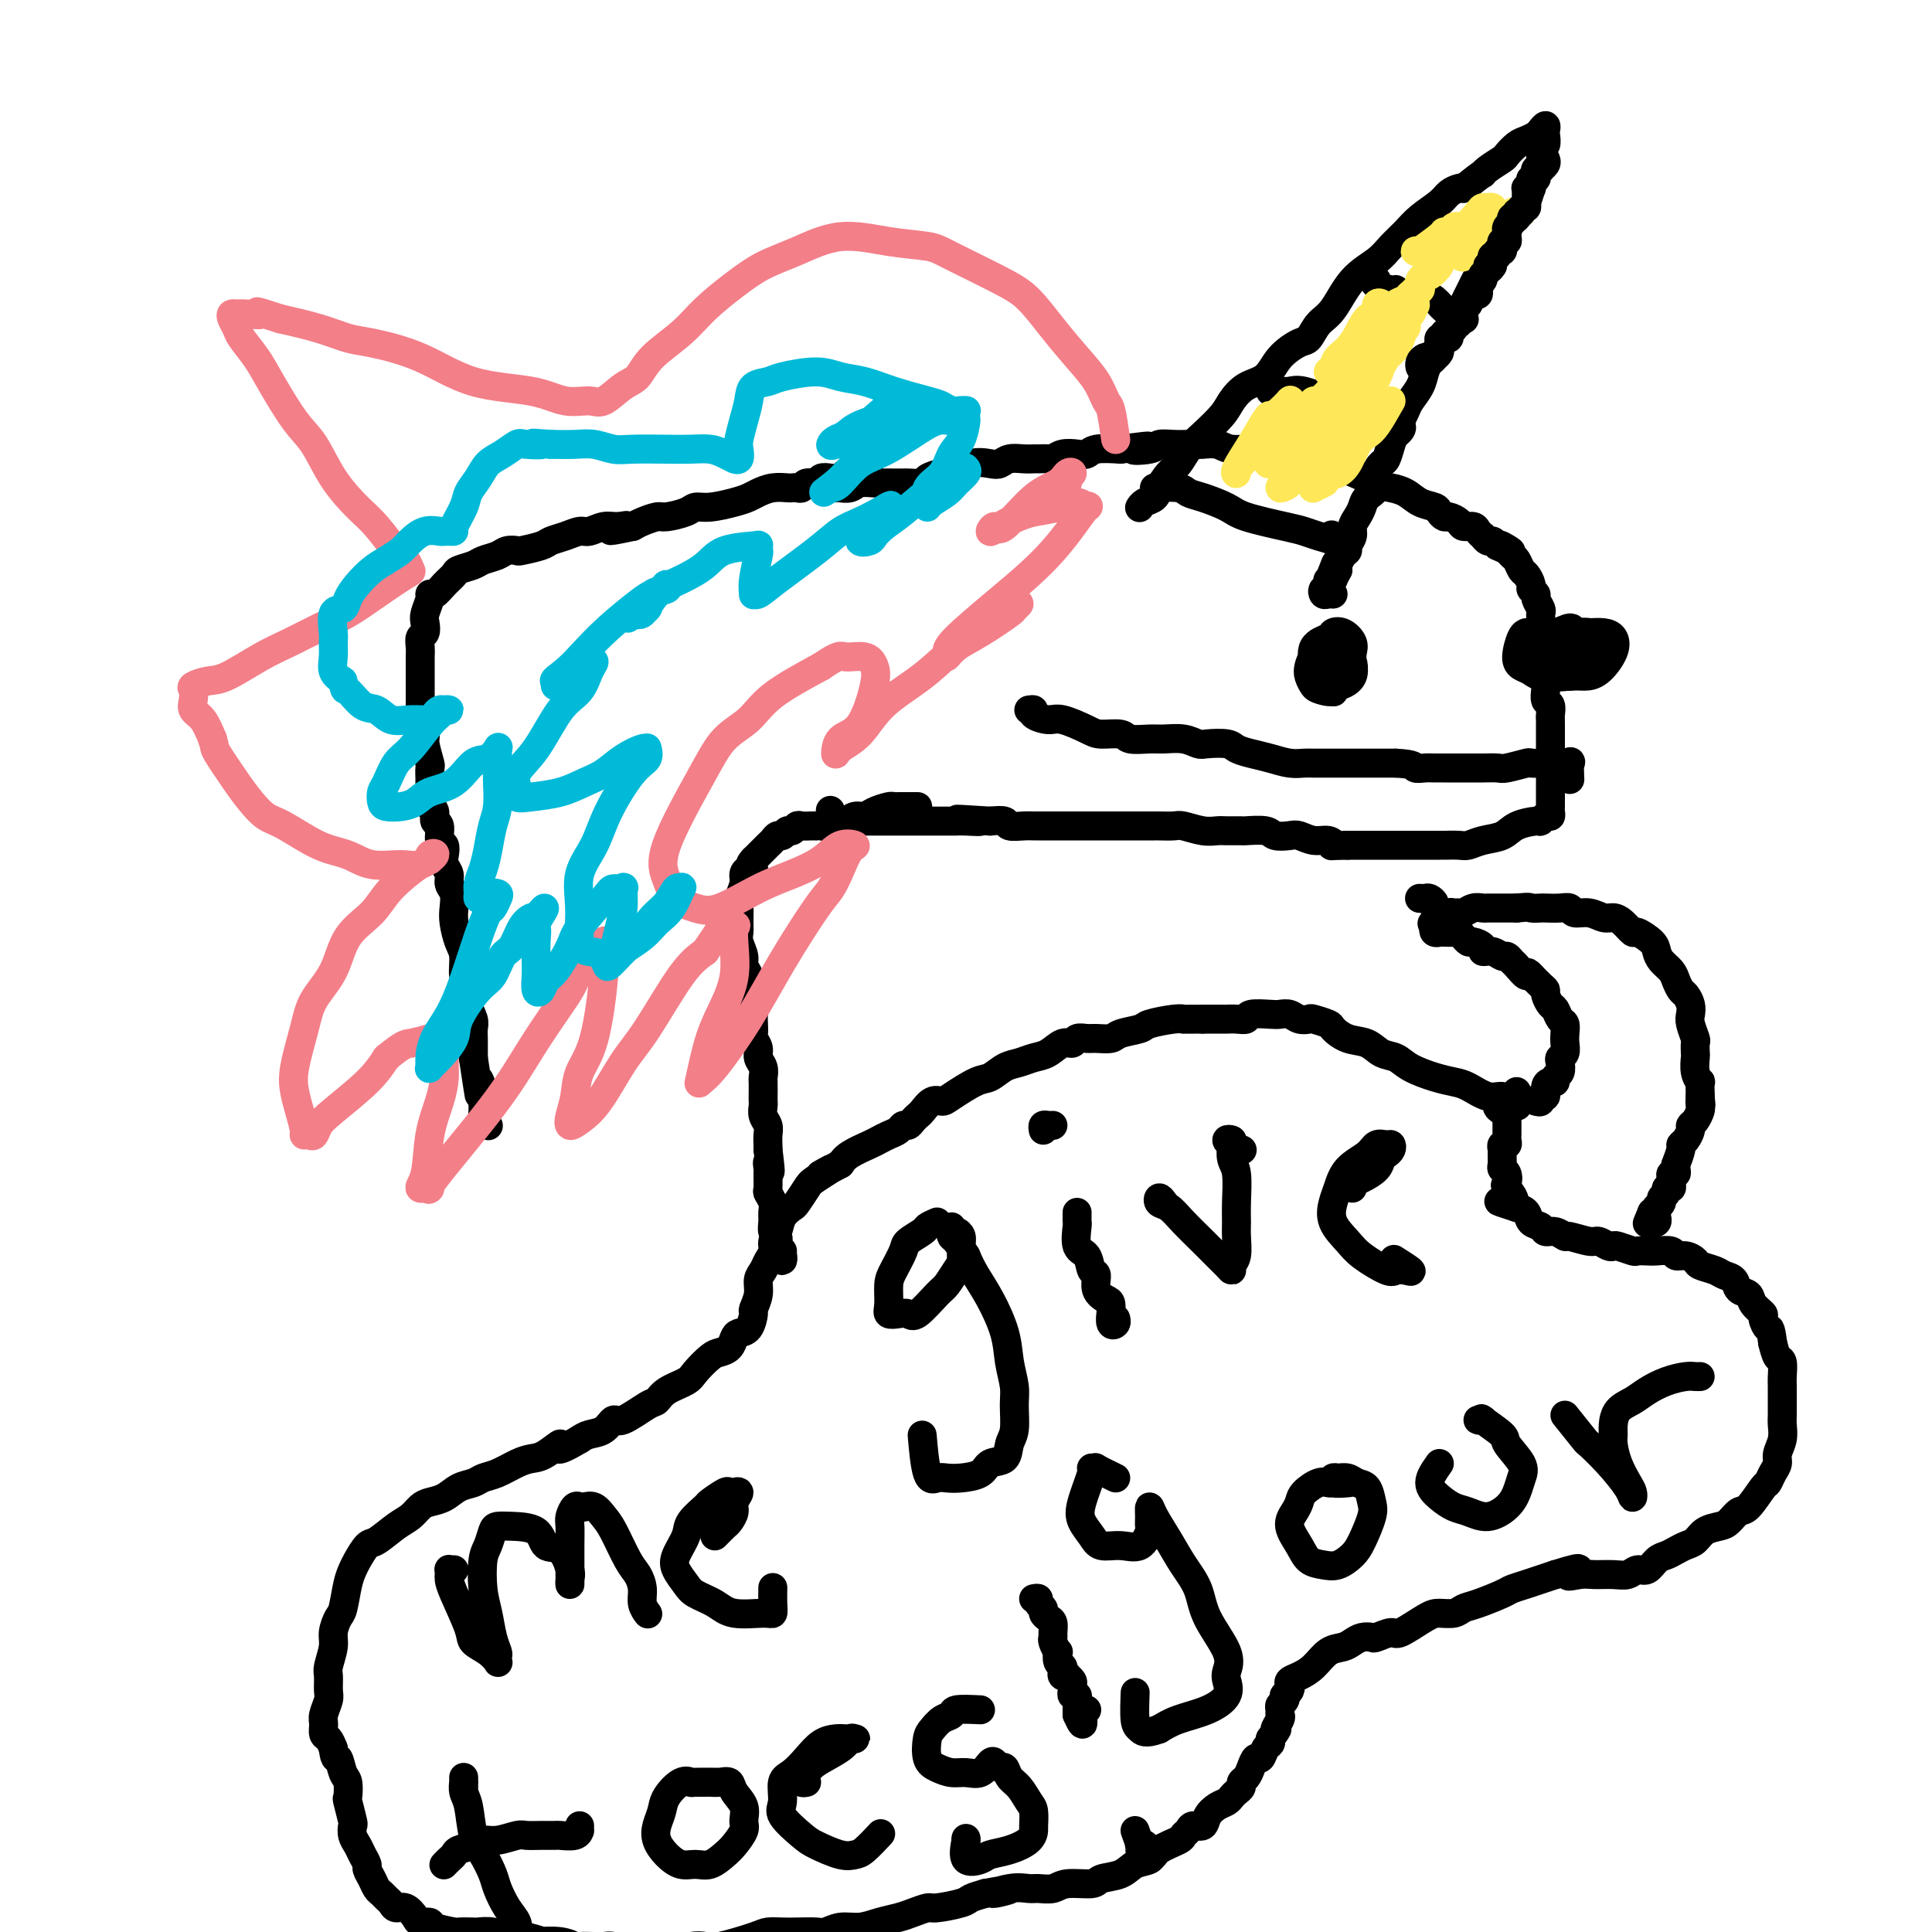 <svg viewBox='0 0 400 400' version='1.1' xmlns='http://www.w3.org/2000/svg' xmlns:xlink='http://www.w3.org/1999/xlink'><g fill='none' stroke='#000000' stroke-width='6' stroke-linecap='round' stroke-linejoin='round'><path d='M172,101c0.296,-0.002 0.592,-0.004 1,0c0.408,0.004 0.928,0.015 1,0c0.072,-0.015 -0.304,-0.057 0,0c0.304,0.057 1.288,0.211 2,0c0.712,-0.211 1.151,-0.789 2,-1c0.849,-0.211 2.109,-0.057 3,0c0.891,0.057 1.413,0.016 2,0c0.587,-0.016 1.241,-0.007 2,0c0.759,0.007 1.625,0.012 2,0c0.375,-0.012 0.259,-0.040 1,0c0.741,0.040 2.340,0.147 3,0c0.660,-0.147 0.383,-0.547 1,-1c0.617,-0.453 2.129,-0.957 3,-1c0.871,-0.043 1.100,0.377 2,0c0.900,-0.377 2.471,-1.551 4,-2c1.529,-0.449 3.015,-0.173 4,0c0.985,0.173 1.467,0.243 2,0c0.533,-0.243 1.116,-0.797 2,-1c0.884,-0.203 2.067,-0.053 3,0c0.933,0.053 1.614,0.011 2,0c0.386,-0.011 0.477,0.011 1,0c0.523,-0.011 1.477,-0.055 2,0c0.523,0.055 0.613,0.207 1,0c0.387,-0.207 1.071,-0.774 2,-1c0.929,-0.226 2.105,-0.112 3,0c0.895,0.112 1.510,0.223 2,0c0.490,-0.223 0.854,-0.778 2,-1c1.146,-0.222 3.073,-0.111 5,0'/><path d='M232,93c9.802,-1.254 4.306,-0.389 3,0c-1.306,0.389 1.576,0.300 3,0c1.424,-0.300 1.388,-0.812 2,-1c0.612,-0.188 1.872,-0.051 3,0c1.128,0.051 2.123,0.018 3,0c0.877,-0.018 1.634,-0.020 2,0c0.366,0.020 0.341,0.061 1,0c0.659,-0.061 2.002,-0.224 3,0c0.998,0.224 1.652,0.834 3,1c1.348,0.166 3.389,-0.112 5,0c1.611,0.112 2.792,0.615 4,1c1.208,0.385 2.444,0.653 4,1c1.556,0.347 3.431,0.775 5,1c1.569,0.225 2.832,0.249 5,1c2.168,0.751 5.243,2.229 7,3c1.757,0.771 2.197,0.836 3,1c0.803,0.164 1.970,0.426 3,1c1.030,0.574 1.924,1.459 3,2c1.076,0.541 2.334,0.736 3,1c0.666,0.264 0.741,0.597 1,1c0.259,0.403 0.703,0.878 1,1c0.297,0.122 0.446,-0.108 1,0c0.554,0.108 1.511,0.555 2,1c0.489,0.445 0.508,0.889 1,1c0.492,0.111 1.455,-0.110 2,0c0.545,0.110 0.671,0.551 1,1c0.329,0.449 0.862,0.908 1,1c0.138,0.092 -0.118,-0.181 0,0c0.118,0.181 0.609,0.818 1,1c0.391,0.182 0.683,-0.091 1,0c0.317,0.091 0.658,0.545 1,1'/><path d='M310,113c5.129,2.429 1.952,0.500 1,0c-0.952,-0.500 0.322,0.428 1,1c0.678,0.572 0.760,0.787 1,1c0.240,0.213 0.638,0.424 1,1c0.362,0.576 0.690,1.517 1,2c0.310,0.483 0.604,0.510 1,1c0.396,0.490 0.895,1.445 1,2c0.105,0.555 -0.182,0.712 0,1c0.182,0.288 0.833,0.707 1,1c0.167,0.293 -0.152,0.459 0,1c0.152,0.541 0.773,1.457 1,2c0.227,0.543 0.060,0.711 0,1c-0.060,0.289 -0.012,0.697 0,1c0.012,0.303 -0.011,0.500 0,1c0.011,0.500 0.055,1.303 0,2c-0.055,0.697 -0.211,1.289 0,2c0.211,0.711 0.789,1.543 1,2c0.211,0.457 0.057,0.541 0,1c-0.057,0.459 -0.016,1.293 0,2c0.016,0.707 0.008,1.288 0,2c-0.008,0.712 -0.016,1.556 0,2c0.016,0.444 0.057,0.486 0,1c-0.057,0.514 -0.211,1.498 0,2c0.211,0.502 0.789,0.522 1,1c0.211,0.478 0.057,1.413 0,2c-0.057,0.587 -0.015,0.825 0,1c0.015,0.175 0.004,0.287 0,1c-0.004,0.713 -0.001,2.026 0,3c0.001,0.974 0.000,1.608 0,2c-0.000,0.392 -0.000,0.540 0,1c0.000,0.460 0.000,1.230 0,2'/><path d='M321,158c0.309,4.626 0.083,0.692 0,0c-0.083,-0.692 -0.022,1.860 0,3c0.022,1.140 0.006,0.869 0,1c-0.006,0.131 -0.002,0.665 0,1c0.002,0.335 0.001,0.472 0,1c-0.001,0.528 -0.003,1.447 0,2c0.003,0.553 0.011,0.741 0,1c-0.011,0.259 -0.042,0.591 0,1c0.042,0.409 0.156,0.896 0,1c-0.156,0.104 -0.582,-0.176 -1,0c-0.418,0.176 -0.828,0.806 -1,1c-0.172,0.194 -0.105,-0.049 -1,0c-0.895,0.049 -2.752,0.391 -4,1c-1.248,0.609 -1.887,1.484 -3,2c-1.113,0.516 -2.702,0.674 -4,1c-1.298,0.326 -2.306,0.819 -3,1c-0.694,0.181 -1.073,0.048 -2,0c-0.927,-0.048 -2.402,-0.013 -3,0c-0.598,0.013 -0.320,0.003 -1,0c-0.680,-0.003 -2.317,-0.001 -3,0c-0.683,0.001 -0.412,0.000 -1,0c-0.588,-0.000 -2.034,-0.000 -3,0c-0.966,0.000 -1.452,0.000 -2,0c-0.548,-0.000 -1.157,-0.000 -2,0c-0.843,0.000 -1.919,0.000 -3,0c-1.081,-0.000 -2.166,-0.000 -3,0c-0.834,0.000 -1.417,0.000 -2,0'/><path d='M279,175c-4.524,0.065 -3.332,0.227 -3,0c0.332,-0.227 -0.194,-0.845 -1,-1c-0.806,-0.155 -1.890,0.151 -3,0c-1.110,-0.151 -2.246,-0.758 -3,-1c-0.754,-0.242 -1.128,-0.117 -2,0c-0.872,0.117 -2.244,0.228 -3,0c-0.756,-0.228 -0.898,-0.793 -2,-1c-1.102,-0.207 -3.164,-0.054 -4,0c-0.836,0.054 -0.444,0.011 -1,0c-0.556,-0.011 -2.059,0.011 -3,0c-0.941,-0.011 -1.321,-0.056 -2,0c-0.679,0.056 -1.658,0.211 -3,0c-1.342,-0.211 -3.049,-0.789 -4,-1c-0.951,-0.211 -1.147,-0.057 -2,0c-0.853,0.057 -2.363,0.015 -3,0c-0.637,-0.015 -0.402,-0.004 -1,0c-0.598,0.004 -2.031,0.001 -3,0c-0.969,-0.001 -1.476,-0.000 -2,0c-0.524,0.000 -1.066,0.000 -2,0c-0.934,-0.000 -2.261,-0.000 -3,0c-0.739,0.000 -0.889,0.000 -2,0c-1.111,-0.000 -3.184,-0.000 -4,0c-0.816,0.000 -0.375,0.000 -1,0c-0.625,-0.000 -2.316,-0.000 -3,0c-0.684,0.000 -0.362,0.001 -1,0c-0.638,-0.001 -2.235,-0.004 -3,0c-0.765,0.004 -0.697,0.015 -1,0c-0.303,-0.015 -0.978,-0.056 -2,0c-1.022,0.056 -2.390,0.207 -3,0c-0.610,-0.207 -0.460,-0.774 -1,-1c-0.540,-0.226 -1.770,-0.113 -3,0'/><path d='M205,170c-12.032,-0.774 -5.111,-0.207 -3,0c2.111,0.207 -0.586,0.056 -2,0c-1.414,-0.056 -1.544,-0.015 -2,0c-0.456,0.015 -1.237,0.004 -2,0c-0.763,-0.004 -1.508,-0.001 -2,0c-0.492,0.001 -0.732,0.000 -1,0c-0.268,-0.000 -0.564,-0.000 -1,0c-0.436,0.000 -1.012,0.000 -2,0c-0.988,-0.000 -2.390,-0.000 -3,0c-0.610,0.000 -0.429,0.000 -1,0c-0.571,-0.000 -1.893,-0.001 -3,0c-1.107,0.001 -1.998,0.002 -3,0c-1.002,-0.002 -2.115,-0.008 -3,0c-0.885,0.008 -1.544,0.030 -2,0c-0.456,-0.030 -0.710,-0.111 -1,0c-0.290,0.111 -0.617,0.415 -1,0c-0.383,-0.415 -0.824,-1.547 -1,-2c-0.176,-0.453 -0.088,-0.226 0,0'/><path d='M180,98c-0.303,0.000 -0.606,0.000 -1,0c-0.394,-0.000 -0.879,-0.001 -1,0c-0.121,0.001 0.123,0.004 0,0c-0.123,-0.004 -0.613,-0.015 -1,0c-0.387,0.015 -0.671,0.055 -1,0c-0.329,-0.055 -0.703,-0.207 -1,0c-0.297,0.207 -0.517,0.772 -1,1c-0.483,0.228 -1.229,0.117 -2,0c-0.771,-0.117 -1.569,-0.242 -2,0c-0.431,0.242 -0.497,0.849 -1,1c-0.503,0.151 -1.443,-0.156 -2,0c-0.557,0.156 -0.732,0.773 -1,1c-0.268,0.227 -0.628,0.064 -1,0c-0.372,-0.064 -0.757,-0.028 -1,0c-0.243,0.028 -0.345,0.049 -1,0c-0.655,-0.049 -1.862,-0.167 -3,0c-1.138,0.167 -2.206,0.618 -3,1c-0.794,0.382 -1.313,0.693 -2,1c-0.687,0.307 -1.543,0.608 -3,1c-1.457,0.392 -3.516,0.875 -5,1c-1.484,0.125 -2.393,-0.107 -3,0c-0.607,0.107 -0.911,0.554 -2,1c-1.089,0.446 -2.962,0.893 -4,1c-1.038,0.107 -1.241,-0.125 -2,0c-0.759,0.125 -2.074,0.607 -3,1c-0.926,0.393 -1.463,0.696 -2,1'/><path d='M131,109c-8.010,1.697 -3.535,0.440 -2,0c1.535,-0.440 0.130,-0.062 -1,0c-1.130,0.062 -1.984,-0.191 -3,0c-1.016,0.191 -2.195,0.824 -3,1c-0.805,0.176 -1.235,-0.107 -2,0c-0.765,0.107 -1.863,0.603 -3,1c-1.137,0.397 -2.311,0.694 -3,1c-0.689,0.306 -0.893,0.621 -2,1c-1.107,0.379 -3.116,0.823 -4,1c-0.884,0.177 -0.644,0.089 -1,0c-0.356,-0.089 -1.307,-0.178 -2,0c-0.693,0.178 -1.126,0.624 -2,1c-0.874,0.376 -2.187,0.681 -3,1c-0.813,0.319 -1.124,0.654 -2,1c-0.876,0.346 -2.316,0.705 -3,1c-0.684,0.295 -0.613,0.525 -1,1c-0.387,0.475 -1.232,1.195 -2,2c-0.768,0.805 -1.460,1.696 -2,2c-0.540,0.304 -0.928,0.022 -1,0c-0.072,-0.022 0.173,0.217 0,1c-0.173,0.783 -0.764,2.111 -1,3c-0.236,0.889 -0.116,1.341 0,2c0.116,0.659 0.227,1.527 0,2c-0.227,0.473 -0.793,0.551 -1,1c-0.207,0.449 -0.055,1.269 0,2c0.055,0.731 0.015,1.373 0,2c-0.015,0.627 -0.004,1.240 0,2c0.004,0.760 0.001,1.668 0,2c-0.001,0.332 -0.000,0.089 0,1c0.000,0.911 0.000,2.974 0,4c-0.000,1.026 -0.000,1.013 0,1'/><path d='M87,146c-0.137,3.376 0.020,2.317 0,2c-0.020,-0.317 -0.215,0.109 0,1c0.215,0.891 0.842,2.246 1,3c0.158,0.754 -0.154,0.907 0,2c0.154,1.093 0.774,3.125 1,4c0.226,0.875 0.060,0.591 0,1c-0.060,0.409 -0.012,1.509 0,2c0.012,0.491 -0.012,0.374 0,1c0.012,0.626 0.060,1.997 0,3c-0.060,1.003 -0.227,1.638 0,2c0.227,0.362 0.849,0.449 1,1c0.151,0.551 -0.170,1.565 0,2c0.170,0.435 0.829,0.290 1,1c0.171,0.710 -0.146,2.273 0,3c0.146,0.727 0.756,0.618 1,1c0.244,0.382 0.122,1.256 0,2c-0.122,0.744 -0.243,1.357 0,2c0.243,0.643 0.849,1.315 1,2c0.151,0.685 -0.153,1.384 0,2c0.153,0.616 0.763,1.150 1,2c0.237,0.850 0.101,2.018 0,3c-0.101,0.982 -0.167,1.780 0,3c0.167,1.220 0.565,2.861 1,4c0.435,1.139 0.905,1.775 1,3c0.095,1.225 -0.185,3.038 0,4c0.185,0.962 0.834,1.071 1,2c0.166,0.929 -0.152,2.677 0,4c0.152,1.323 0.773,2.221 1,3c0.227,0.779 0.061,1.441 0,2c-0.061,0.559 -0.017,1.017 0,2c0.017,0.983 0.009,2.492 0,4'/><path d='M98,219c1.867,12.330 1.035,6.655 1,5c-0.035,-1.655 0.726,0.709 1,2c0.274,1.291 0.060,1.509 0,2c-0.060,0.491 0.036,1.255 0,2c-0.036,0.745 -0.202,1.470 0,2c0.202,0.530 0.772,0.866 1,1c0.228,0.134 0.114,0.067 0,0'/><path d='M190,167c-0.726,0.000 -1.452,0.000 -2,0c-0.548,-0.000 -0.919,-0.001 -1,0c-0.081,0.001 0.126,0.003 0,0c-0.126,-0.003 -0.586,-0.011 -1,0c-0.414,0.011 -0.782,0.040 -1,0c-0.218,-0.040 -0.285,-0.151 -1,0c-0.715,0.151 -2.079,0.562 -3,1c-0.921,0.438 -1.398,0.901 -2,1c-0.602,0.099 -1.327,-0.166 -2,0c-0.673,0.166 -1.293,0.762 -2,1c-0.707,0.238 -1.500,0.116 -2,0c-0.500,-0.116 -0.708,-0.227 -1,0c-0.292,0.227 -0.669,0.793 -1,1c-0.331,0.207 -0.617,0.056 -1,0c-0.383,-0.056 -0.862,-0.016 -1,0c-0.138,0.016 0.065,0.008 0,0c-0.065,-0.008 -0.399,-0.017 -1,0c-0.601,0.017 -1.471,0.061 -2,0c-0.529,-0.061 -0.719,-0.227 -1,0c-0.281,0.227 -0.653,0.849 -1,1c-0.347,0.151 -0.670,-0.167 -1,0c-0.330,0.167 -0.666,0.818 -1,1c-0.334,0.182 -0.667,-0.106 -1,0c-0.333,0.106 -0.667,0.606 -1,1c-0.333,0.394 -0.667,0.683 -1,1c-0.333,0.317 -0.667,0.662 -1,1c-0.333,0.338 -0.667,0.668 -1,1c-0.333,0.332 -0.667,0.666 -1,1'/><path d='M156,178c-1.504,1.547 -0.263,1.913 0,2c0.263,0.087 -0.451,-0.105 -1,0c-0.549,0.105 -0.932,0.507 -1,1c-0.068,0.493 0.178,1.077 0,2c-0.178,0.923 -0.781,2.186 -1,3c-0.219,0.814 -0.055,1.180 0,2c0.055,0.820 -0.001,2.092 0,3c0.001,0.908 0.057,1.450 0,2c-0.057,0.550 -0.226,1.109 0,2c0.226,0.891 0.849,2.115 1,3c0.151,0.885 -0.170,1.430 0,2c0.170,0.570 0.830,1.163 1,2c0.170,0.837 -0.150,1.916 0,3c0.150,1.084 0.771,2.174 1,3c0.229,0.826 0.065,1.390 0,2c-0.065,0.610 -0.033,1.266 0,2c0.033,0.734 0.065,1.547 0,2c-0.065,0.453 -0.228,0.545 0,1c0.228,0.455 0.846,1.272 1,2c0.154,0.728 -0.155,1.368 0,2c0.155,0.632 0.773,1.255 1,2c0.227,0.745 0.061,1.613 0,2c-0.061,0.387 -0.017,0.292 0,1c0.017,0.708 0.008,2.220 0,3c-0.008,0.780 -0.016,0.828 0,1c0.016,0.172 0.057,0.470 0,1c-0.057,0.530 -0.211,1.294 0,2c0.211,0.706 0.789,1.354 1,2c0.211,0.646 0.057,1.289 0,2c-0.057,0.711 -0.016,1.489 0,2c0.016,0.511 0.008,0.756 0,1'/><path d='M159,238c0.928,7.275 0.248,3.962 0,3c-0.248,-0.962 -0.063,0.428 0,1c0.063,0.572 0.003,0.327 0,1c-0.003,0.673 0.052,2.263 0,3c-0.052,0.737 -0.211,0.621 0,1c0.211,0.379 0.792,1.252 1,2c0.208,0.748 0.042,1.370 0,2c-0.042,0.630 0.040,1.268 0,2c-0.040,0.732 -0.203,1.558 0,2c0.203,0.442 0.772,0.501 1,1c0.228,0.499 0.114,1.437 0,2c-0.114,0.563 -0.227,0.750 0,1c0.227,0.250 0.793,0.564 1,1c0.207,0.436 0.056,0.993 0,1c-0.056,0.007 -0.015,-0.537 0,-1c0.015,-0.463 0.004,-0.847 0,-1c-0.004,-0.153 -0.002,-0.077 0,0'/><path d='M236,105c-0.057,0.093 -0.115,0.187 0,0c0.115,-0.187 0.401,-0.654 1,-1c0.599,-0.346 1.511,-0.571 2,-1c0.489,-0.429 0.555,-1.061 1,-2c0.445,-0.939 1.267,-2.184 2,-3c0.733,-0.816 1.375,-1.204 2,-2c0.625,-0.796 1.233,-1.999 2,-3c0.767,-1.001 1.693,-1.799 3,-3c1.307,-1.201 2.995,-2.803 4,-4c1.005,-1.197 1.326,-1.988 2,-3c0.674,-1.012 1.700,-2.244 3,-3c1.300,-0.756 2.876,-1.035 4,-2c1.124,-0.965 1.798,-2.615 3,-4c1.202,-1.385 2.931,-2.506 4,-3c1.069,-0.494 1.476,-0.362 2,-1c0.524,-0.638 1.165,-2.047 2,-3c0.835,-0.953 1.865,-1.452 3,-3c1.135,-1.548 2.375,-4.147 4,-6c1.625,-1.853 3.636,-2.961 5,-4c1.364,-1.039 2.080,-2.008 3,-3c0.920,-0.992 2.043,-2.007 3,-3c0.957,-0.993 1.748,-1.965 3,-3c1.252,-1.035 2.964,-2.133 4,-3c1.036,-0.867 1.394,-1.503 2,-2c0.606,-0.497 1.459,-0.856 2,-1c0.541,-0.144 0.771,-0.072 1,0'/><path d='M303,39c4.450,-3.588 4.074,-3.059 4,-3c-0.074,0.059 0.154,-0.351 1,-1c0.846,-0.649 2.310,-1.536 3,-2c0.690,-0.464 0.604,-0.505 1,-1c0.396,-0.495 1.273,-1.444 2,-2c0.727,-0.556 1.305,-0.720 2,-1c0.695,-0.280 1.506,-0.676 2,-1c0.494,-0.324 0.669,-0.577 1,-1c0.331,-0.423 0.817,-1.016 1,-1c0.183,0.016 0.064,0.641 0,1c-0.064,0.359 -0.073,0.451 0,1c0.073,0.549 0.227,1.553 0,2c-0.227,0.447 -0.835,0.336 -1,1c-0.165,0.664 0.111,2.103 0,3c-0.111,0.897 -0.611,1.252 -1,2c-0.389,0.748 -0.667,1.889 -1,3c-0.333,1.111 -0.722,2.193 -1,3c-0.278,0.807 -0.445,1.338 -1,2c-0.555,0.662 -1.497,1.454 -2,2c-0.503,0.546 -0.568,0.848 -1,2c-0.432,1.152 -1.232,3.156 -2,4c-0.768,0.844 -1.505,0.527 -2,1c-0.495,0.473 -0.747,1.737 -1,3'/><path d='M307,56c-1.510,2.175 -0.785,0.613 -1,1c-0.215,0.387 -1.371,2.723 -2,4c-0.629,1.277 -0.732,1.496 -1,2c-0.268,0.504 -0.702,1.295 -1,2c-0.298,0.705 -0.461,1.326 -1,2c-0.539,0.674 -1.454,1.401 -2,2c-0.546,0.599 -0.723,1.069 -1,2c-0.277,0.931 -0.655,2.322 -1,3c-0.345,0.678 -0.656,0.643 -1,1c-0.344,0.357 -0.722,1.107 -1,2c-0.278,0.893 -0.456,1.929 -1,3c-0.544,1.071 -1.455,2.176 -2,3c-0.545,0.824 -0.723,1.366 -1,2c-0.277,0.634 -0.651,1.360 -1,2c-0.349,0.640 -0.672,1.196 -1,2c-0.328,0.804 -0.660,1.857 -1,3c-0.340,1.143 -0.686,2.375 -1,3c-0.314,0.625 -0.595,0.643 -1,1c-0.405,0.357 -0.934,1.054 -1,2c-0.066,0.946 0.332,2.140 0,3c-0.332,0.860 -1.394,1.385 -2,2c-0.606,0.615 -0.755,1.320 -1,2c-0.245,0.680 -0.587,1.334 -1,2c-0.413,0.666 -0.898,1.343 -1,2c-0.102,0.657 0.179,1.293 0,2c-0.179,0.707 -0.819,1.485 -1,2c-0.181,0.515 0.096,0.767 0,1c-0.096,0.233 -0.564,0.447 -1,1c-0.436,0.553 -0.839,1.444 -1,2c-0.161,0.556 -0.081,0.778 0,1'/><path d='M277,118c-4.869,9.603 -2.040,2.611 -1,0c1.040,-2.611 0.293,-0.840 0,0c-0.293,0.840 -0.130,0.751 0,1c0.130,0.249 0.227,0.836 0,1c-0.227,0.164 -0.780,-0.096 -1,0c-0.220,0.096 -0.109,0.548 0,1c0.109,0.452 0.215,0.906 0,1c-0.215,0.094 -0.751,-0.171 -1,0c-0.249,0.171 -0.211,0.778 0,1c0.211,0.222 0.595,0.060 1,0c0.405,-0.060 0.830,-0.017 1,0c0.170,0.017 0.085,0.009 0,0'/><path d='M285,58c-0.310,0.301 -0.621,0.602 0,1c0.621,0.398 2.172,0.893 3,1c0.828,0.107 0.932,-0.175 1,0c0.068,0.175 0.101,0.806 1,1c0.899,0.194 2.665,-0.049 4,0c1.335,0.049 2.238,0.391 3,1c0.762,0.609 1.381,1.484 2,2c0.619,0.516 1.238,0.674 2,1c0.762,0.326 1.668,0.819 2,1c0.332,0.181 0.089,0.049 0,0c-0.089,-0.049 -0.026,-0.014 0,0c0.026,0.014 0.013,0.007 0,0'/><path d='M263,81c0.357,0.004 0.714,0.008 1,0c0.286,-0.008 0.502,-0.028 1,0c0.498,0.028 1.279,0.105 2,0c0.721,-0.105 1.381,-0.392 3,0c1.619,0.392 4.198,1.463 6,2c1.802,0.537 2.826,0.539 4,1c1.174,0.461 2.498,1.380 4,2c1.502,0.620 3.183,0.940 4,1c0.817,0.060 0.769,-0.141 1,0c0.231,0.141 0.742,0.626 1,1c0.258,0.374 0.262,0.639 0,1c-0.262,0.361 -0.789,0.817 -1,1c-0.211,0.183 -0.105,0.091 0,0'/><path d='M239,101c1.942,-0.096 3.883,-0.192 5,0c1.117,0.192 1.408,0.671 2,1c0.592,0.329 1.484,0.508 3,1c1.516,0.492 3.654,1.298 5,2c1.346,0.702 1.898,1.301 4,2c2.102,0.699 5.753,1.497 8,2c2.247,0.503 3.091,0.711 4,1c0.909,0.289 1.882,0.658 3,1c1.118,0.342 2.380,0.655 3,1c0.620,0.345 0.599,0.721 1,1c0.401,0.279 1.223,0.460 1,0c-0.223,-0.460 -1.492,-1.560 -2,-2c-0.508,-0.440 -0.254,-0.220 0,0'/><path d='M277,135c-0.449,0.001 -0.897,0.002 -1,0c-0.103,-0.002 0.141,-0.009 0,0c-0.141,0.009 -0.666,0.032 -1,0c-0.334,-0.032 -0.478,-0.120 -1,0c-0.522,0.120 -1.421,0.449 -2,1c-0.579,0.551 -0.837,1.326 -1,2c-0.163,0.674 -0.232,1.247 0,2c0.232,0.753 0.766,1.684 1,2c0.234,0.316 0.167,0.016 1,0c0.833,-0.016 2.564,0.253 4,0c1.436,-0.253 2.575,-1.028 3,-2c0.425,-0.972 0.135,-2.142 0,-3c-0.135,-0.858 -0.114,-1.404 0,-2c0.114,-0.596 0.320,-1.242 0,-2c-0.320,-0.758 -1.168,-1.629 -2,-2c-0.832,-0.371 -1.648,-0.241 -2,0c-0.352,0.241 -0.239,0.593 -1,1c-0.761,0.407 -2.394,0.869 -3,2c-0.606,1.131 -0.184,2.932 0,4c0.184,1.068 0.132,1.405 0,2c-0.132,0.595 -0.343,1.450 0,2c0.343,0.550 1.241,0.796 2,1c0.759,0.204 1.378,0.366 2,0c0.622,-0.366 1.246,-1.261 2,-2c0.754,-0.739 1.639,-1.322 2,-2c0.361,-0.678 0.200,-1.450 0,-2c-0.200,-0.550 -0.438,-0.879 -1,-1c-0.562,-0.121 -1.446,-0.035 -2,0c-0.554,0.035 -0.777,0.017 -1,0'/><path d='M276,136c-0.794,-0.125 -0.777,1.063 -1,2c-0.223,0.937 -0.684,1.622 -1,2c-0.316,0.378 -0.488,0.449 0,1c0.488,0.551 1.634,1.584 2,2c0.366,0.416 -0.049,0.217 0,0c0.049,-0.217 0.563,-0.450 1,-1c0.437,-0.550 0.798,-1.415 1,-2c0.202,-0.585 0.247,-0.888 0,-1c-0.247,-0.112 -0.785,-0.032 -1,0c-0.215,0.032 -0.108,0.016 0,0'/><path d='M213,147c0.499,-0.079 0.998,-0.158 1,0c0.002,0.158 -0.493,0.554 0,1c0.493,0.446 1.974,0.942 3,1c1.026,0.058 1.596,-0.320 3,0c1.404,0.320 3.643,1.340 5,2c1.357,0.660 1.832,0.962 3,1c1.168,0.038 3.029,-0.187 4,0c0.971,0.187 1.051,0.786 2,1c0.949,0.214 2.766,0.044 4,0c1.234,-0.044 1.885,0.040 3,0c1.115,-0.040 2.693,-0.204 4,0c1.307,0.204 2.344,0.776 3,1c0.656,0.224 0.930,0.101 2,0c1.070,-0.101 2.936,-0.181 4,0c1.064,0.181 1.325,0.623 2,1c0.675,0.377 1.765,0.690 3,1c1.235,0.310 2.614,0.619 4,1c1.386,0.381 2.778,0.834 4,1c1.222,0.166 2.274,0.044 3,0c0.726,-0.044 1.128,-0.012 2,0c0.872,0.012 2.215,0.003 3,0c0.785,-0.003 1.011,-0.001 2,0c0.989,0.001 2.739,0.000 4,0c1.261,-0.000 2.032,-0.000 3,0c0.968,0.000 2.134,0.000 3,0c0.866,-0.000 1.433,-0.000 2,0'/><path d='M289,158c4.213,0.226 3.747,0.793 4,1c0.253,0.207 1.226,0.056 2,0c0.774,-0.056 1.351,-0.015 2,0c0.649,0.015 1.372,0.004 2,0c0.628,-0.004 1.163,0.000 2,0c0.837,-0.000 1.976,-0.004 3,0c1.024,0.004 1.933,0.015 3,0c1.067,-0.015 2.293,-0.057 3,0c0.707,0.057 0.895,0.211 2,0c1.105,-0.211 3.126,-0.789 4,-1c0.874,-0.211 0.600,-0.057 1,0c0.400,0.057 1.474,0.016 2,0c0.526,-0.016 0.505,-0.007 1,0c0.495,0.007 1.506,0.013 2,0c0.494,-0.013 0.472,-0.045 1,0c0.528,0.045 1.605,0.167 2,0c0.395,-0.167 0.106,-0.622 0,0c-0.106,0.622 -0.030,2.321 0,3c0.030,0.679 0.015,0.340 0,0'/><path d='M319,134c0.091,-0.732 0.183,-1.464 0,-2c-0.183,-0.536 -0.640,-0.875 -1,-1c-0.360,-0.125 -0.623,-0.034 -1,0c-0.377,0.034 -0.869,0.012 -1,0c-0.131,-0.012 0.100,-0.015 0,0c-0.100,0.015 -0.532,0.048 -1,1c-0.468,0.952 -0.973,2.824 -1,4c-0.027,1.176 0.423,1.658 1,2c0.577,0.342 1.283,0.545 2,1c0.717,0.455 1.447,1.162 3,1c1.553,-0.162 3.929,-1.195 5,-2c1.071,-0.805 0.836,-1.384 1,-2c0.164,-0.616 0.728,-1.271 1,-2c0.272,-0.729 0.252,-1.532 0,-2c-0.252,-0.468 -0.736,-0.600 -1,-1c-0.264,-0.400 -0.306,-1.068 -1,-1c-0.694,0.068 -2.039,0.872 -3,1c-0.961,0.128 -1.539,-0.421 -2,0c-0.461,0.421 -0.805,1.812 -1,3c-0.195,1.188 -0.243,2.173 0,3c0.243,0.827 0.776,1.495 1,2c0.224,0.505 0.140,0.846 1,1c0.860,0.154 2.663,0.119 4,0c1.337,-0.119 2.209,-0.323 3,-1c0.791,-0.677 1.502,-1.828 2,-3c0.498,-1.172 0.783,-2.366 1,-3c0.217,-0.634 0.366,-0.709 0,-1c-0.366,-0.291 -1.247,-0.797 -2,-1c-0.753,-0.203 -1.376,-0.101 -2,0'/><path d='M327,131c-0.924,-0.388 -1.233,-0.359 -2,0c-0.767,0.359 -1.993,1.049 -3,2c-1.007,0.951 -1.795,2.164 -2,3c-0.205,0.836 0.174,1.295 0,2c-0.174,0.705 -0.901,1.655 0,2c0.901,0.345 3.430,0.086 5,0c1.570,-0.086 2.181,0.001 3,0c0.819,-0.001 1.847,-0.092 3,-1c1.153,-0.908 2.431,-2.635 3,-4c0.569,-1.365 0.429,-2.368 0,-3c-0.429,-0.632 -1.145,-0.895 -2,-1c-0.855,-0.105 -1.847,-0.054 -3,0c-1.153,0.054 -2.467,0.109 -3,0c-0.533,-0.109 -0.287,-0.383 -1,0c-0.713,0.383 -2.387,1.422 -3,2c-0.613,0.578 -0.165,0.694 0,1c0.165,0.306 0.047,0.802 0,1c-0.047,0.198 -0.024,0.099 0,0'/></g>
<g fill='none' stroke='#F37F89' stroke-width='6' stroke-linecap='round' stroke-linejoin='round'><path d='M231,91c-0.346,-2.400 -0.692,-4.800 -1,-6c-0.308,-1.200 -0.577,-1.199 -1,-2c-0.423,-0.801 -0.999,-2.403 -2,-4c-1.001,-1.597 -2.428,-3.187 -4,-5c-1.572,-1.813 -3.288,-3.848 -5,-6c-1.712,-2.152 -3.419,-4.421 -5,-6c-1.581,-1.579 -3.035,-2.468 -6,-4c-2.965,-1.532 -7.442,-3.708 -10,-5c-2.558,-1.292 -3.197,-1.701 -5,-2c-1.803,-0.299 -4.770,-0.490 -8,-1c-3.230,-0.510 -6.723,-1.341 -10,-1c-3.277,0.341 -6.338,1.854 -9,3c-2.662,1.146 -4.926,1.926 -7,3c-2.074,1.074 -3.959,2.441 -6,4c-2.041,1.559 -4.239,3.308 -6,5c-1.761,1.692 -3.084,3.326 -5,5c-1.916,1.674 -4.426,3.386 -6,5c-1.574,1.614 -2.212,3.128 -3,4c-0.788,0.872 -1.727,1.103 -3,2c-1.273,0.897 -2.882,2.461 -4,3c-1.118,0.539 -1.746,0.051 -3,0c-1.254,-0.051 -3.133,0.333 -5,0c-1.867,-0.333 -3.723,-1.384 -7,-2c-3.277,-0.616 -7.977,-0.798 -12,-2c-4.023,-1.202 -7.371,-3.424 -11,-5c-3.629,-1.576 -7.540,-2.505 -10,-3c-2.460,-0.495 -3.470,-0.556 -5,-1c-1.530,-0.444 -3.580,-1.270 -6,-2c-2.420,-0.730 -5.210,-1.365 -8,-2'/><path d='M58,66c-6.940,-2.237 -4.291,-1.329 -4,-1c0.291,0.329 -1.775,0.081 -3,0c-1.225,-0.081 -1.609,0.007 -2,0c-0.391,-0.007 -0.789,-0.109 -1,0c-0.211,0.109 -0.235,0.430 0,1c0.235,0.570 0.730,1.391 1,2c0.270,0.609 0.315,1.006 1,2c0.685,0.994 2.008,2.585 3,4c0.992,1.415 1.651,2.654 3,5c1.349,2.346 3.389,5.798 5,8c1.611,2.202 2.795,3.154 4,5c1.205,1.846 2.431,4.588 4,7c1.569,2.412 3.482,4.496 5,6c1.518,1.504 2.642,2.428 4,4c1.358,1.572 2.948,3.792 4,5c1.052,1.208 1.564,1.404 2,2c0.436,0.596 0.796,1.590 1,2c0.204,0.410 0.250,0.235 -1,1c-1.250,0.765 -3.798,2.472 -6,4c-2.202,1.528 -4.060,2.879 -6,4c-1.940,1.121 -3.964,2.012 -6,3c-2.036,0.988 -4.084,2.072 -6,3c-1.916,0.928 -3.701,1.701 -6,3c-2.299,1.299 -5.113,3.124 -7,4c-1.887,0.876 -2.847,0.801 -4,1c-1.153,0.199 -2.499,0.671 -3,1c-0.501,0.329 -0.156,0.516 0,1c0.156,0.484 0.124,1.264 0,2c-0.124,0.736 -0.341,1.429 0,2c0.341,0.571 1.240,1.020 2,2c0.760,0.980 1.380,2.490 2,4'/><path d='M44,153c0.641,2.070 0.244,1.746 1,3c0.756,1.254 2.665,4.087 4,6c1.335,1.913 2.096,2.907 3,4c0.904,1.093 1.951,2.287 3,3c1.049,0.713 2.101,0.947 4,2c1.899,1.053 4.646,2.925 7,4c2.354,1.075 4.314,1.353 6,2c1.686,0.647 3.099,1.665 5,2c1.901,0.335 4.289,-0.011 6,0c1.711,0.011 2.743,0.381 4,0c1.257,-0.381 2.737,-1.513 3,-2c0.263,-0.487 -0.693,-0.329 -1,0c-0.307,0.329 0.034,0.830 0,1c-0.034,0.170 -0.444,0.011 -2,1c-1.556,0.989 -4.259,3.127 -6,5c-1.741,1.873 -2.521,3.480 -4,5c-1.479,1.520 -3.658,2.951 -5,5c-1.342,2.049 -1.849,4.715 -3,7c-1.151,2.285 -2.947,4.189 -4,6c-1.053,1.811 -1.364,3.529 -2,6c-0.636,2.471 -1.597,5.696 -2,8c-0.403,2.304 -0.249,3.689 0,5c0.249,1.311 0.592,2.549 1,4c0.408,1.451 0.882,3.115 1,4c0.118,0.885 -0.121,0.991 0,1c0.121,0.009 0.602,-0.079 1,0c0.398,0.079 0.714,0.325 1,0c0.286,-0.325 0.540,-1.221 1,-2c0.460,-0.779 1.124,-1.440 3,-3c1.876,-1.560 4.965,-4.017 7,-6c2.035,-1.983 3.018,-3.491 4,-5'/><path d='M80,219c3.569,-2.953 3.990,-2.836 5,-3c1.010,-0.164 2.608,-0.608 4,-1c1.392,-0.392 2.576,-0.731 3,0c0.424,0.731 0.087,2.531 0,4c-0.087,1.469 0.076,2.608 0,4c-0.076,1.392 -0.389,3.037 -1,5c-0.611,1.963 -1.519,4.244 -2,7c-0.481,2.756 -0.535,5.988 -1,8c-0.465,2.012 -1.341,2.804 -1,3c0.341,0.196 1.897,-0.205 2,0c0.103,0.205 -1.249,1.016 1,-2c2.249,-3.016 8.099,-9.858 12,-15c3.901,-5.142 5.851,-8.582 8,-12c2.149,-3.418 4.495,-6.812 6,-9c1.505,-2.188 2.168,-3.169 3,-5c0.832,-1.831 1.832,-4.511 3,-6c1.168,-1.489 2.504,-1.785 3,-2c0.496,-0.215 0.150,-0.348 0,0c-0.150,0.348 -0.106,1.177 0,2c0.106,0.823 0.274,1.641 0,5c-0.274,3.359 -0.989,9.258 -2,13c-1.011,3.742 -2.319,5.327 -3,7c-0.681,1.673 -0.736,3.435 -1,5c-0.264,1.565 -0.739,2.933 -1,4c-0.261,1.067 -0.310,1.832 0,2c0.310,0.168 0.977,-0.261 2,-1c1.023,-0.739 2.401,-1.786 4,-4c1.599,-2.214 3.418,-5.593 5,-8c1.582,-2.407 2.926,-3.840 5,-7c2.074,-3.160 4.878,-8.046 7,-11c2.122,-2.954 3.561,-3.977 5,-5'/><path d='M146,197c3.901,-5.653 2.654,-4.285 3,-4c0.346,0.285 2.284,-0.512 3,-1c0.716,-0.488 0.211,-0.666 0,0c-0.211,0.666 -0.126,2.175 0,4c0.126,1.825 0.295,3.964 0,6c-0.295,2.036 -1.054,3.967 -2,6c-0.946,2.033 -2.078,4.166 -3,7c-0.922,2.834 -1.632,6.368 -2,8c-0.368,1.632 -0.394,1.363 0,1c0.394,-0.363 1.208,-0.820 3,-3c1.792,-2.180 4.563,-6.084 7,-10c2.437,-3.916 4.540,-7.844 7,-12c2.460,-4.156 5.278,-8.538 7,-11c1.722,-2.462 2.348,-3.002 3,-4c0.652,-0.998 1.331,-2.455 2,-4c0.669,-1.545 1.328,-3.179 2,-4c0.672,-0.821 1.355,-0.829 1,-1c-0.355,-0.171 -1.750,-0.504 -3,0c-1.250,0.504 -2.357,1.845 -4,3c-1.643,1.155 -3.823,2.123 -6,3c-2.177,0.877 -4.351,1.663 -7,3c-2.649,1.337 -5.774,3.223 -8,4c-2.226,0.777 -3.555,0.443 -5,0c-1.445,-0.443 -3.007,-0.996 -4,-2c-0.993,-1.004 -1.417,-2.459 -2,-4c-0.583,-1.541 -1.326,-3.169 0,-7c1.326,-3.831 4.720,-9.863 7,-14c2.280,-4.137 3.446,-6.377 5,-8c1.554,-1.623 3.495,-2.629 5,-4c1.505,-1.371 2.573,-3.106 5,-5c2.427,-1.894 6.214,-3.947 10,-6'/><path d='M170,138c4.014,-2.750 4.049,-2.124 5,-2c0.951,0.124 2.819,-0.253 4,0c1.181,0.253 1.675,1.137 2,2c0.325,0.863 0.480,1.703 0,4c-0.480,2.297 -1.595,6.049 -3,8c-1.405,1.951 -3.100,2.102 -4,3c-0.900,0.898 -1.005,2.542 -1,3c0.005,0.458 0.120,-0.271 1,-1c0.880,-0.729 2.523,-1.457 4,-3c1.477,-1.543 2.787,-3.902 5,-6c2.213,-2.098 5.330,-3.936 8,-6c2.670,-2.064 4.893,-4.353 7,-6c2.107,-1.647 4.096,-2.651 6,-4c1.904,-1.349 3.721,-3.042 5,-4c1.279,-0.958 2.018,-1.179 2,-1c-0.018,0.179 -0.793,0.760 -1,1c-0.207,0.240 0.155,0.139 -1,1c-1.155,0.861 -3.825,2.684 -6,4c-2.175,1.316 -3.855,2.125 -5,3c-1.145,0.875 -1.756,1.817 -2,2c-0.244,0.183 -0.120,-0.393 0,-1c0.120,-0.607 0.237,-1.245 2,-3c1.763,-1.755 5.173,-4.625 8,-7c2.827,-2.375 5.070,-4.253 7,-6c1.930,-1.747 3.546,-3.362 5,-5c1.454,-1.638 2.746,-3.297 4,-5c1.254,-1.703 2.469,-3.448 3,-4c0.531,-0.552 0.380,0.089 0,0c-0.380,-0.089 -0.987,-0.909 -2,-1c-1.013,-0.091 -2.432,0.545 -4,1c-1.568,0.455 -3.284,0.727 -5,1'/><path d='M214,106c-3.153,0.751 -5.534,2.129 -7,3c-1.466,0.871 -2.015,1.237 -2,1c0.015,-0.237 0.595,-1.076 1,-1c0.405,0.076 0.635,1.067 2,0c1.365,-1.067 3.865,-4.192 6,-6c2.135,-1.808 3.907,-2.299 5,-3c1.093,-0.701 1.508,-1.613 2,-2c0.492,-0.387 1.060,-0.248 1,0c-0.060,0.248 -0.747,0.605 -1,1c-0.253,0.395 -0.072,0.827 0,1c0.072,0.173 0.036,0.086 0,0'/></g>
<g fill='none' stroke='#000000' stroke-width='6' stroke-linecap='round' stroke-linejoin='round'><path d='M194,253c-0.819,0.361 -1.637,0.723 -2,1c-0.363,0.277 -0.269,0.471 -1,1c-0.731,0.529 -2.286,1.395 -3,2c-0.714,0.605 -0.585,0.950 -1,2c-0.415,1.050 -1.373,2.803 -2,4c-0.627,1.197 -0.922,1.836 -1,3c-0.078,1.164 0.060,2.851 0,4c-0.060,1.149 -0.318,1.758 0,2c0.318,0.242 1.212,0.116 2,0c0.788,-0.116 1.472,-0.223 2,0c0.528,0.223 0.902,0.777 2,0c1.098,-0.777 2.921,-2.883 4,-4c1.079,-1.117 1.414,-1.244 2,-2c0.586,-0.756 1.422,-2.140 2,-3c0.578,-0.860 0.897,-1.196 1,-2c0.103,-0.804 -0.011,-2.076 0,-3c0.011,-0.924 0.147,-1.498 0,-2c-0.147,-0.502 -0.576,-0.930 -1,-1c-0.424,-0.070 -0.843,0.217 -1,0c-0.157,-0.217 -0.050,-0.939 0,-1c0.050,-0.061 0.044,0.540 0,1c-0.044,0.460 -0.127,0.778 0,1c0.127,0.222 0.465,0.349 1,1c0.535,0.651 1.268,1.825 2,3'/><path d='M200,260c0.626,1.469 1.191,2.640 2,4c0.809,1.360 1.863,2.907 3,5c1.137,2.093 2.358,4.731 3,7c0.642,2.269 0.704,4.168 1,6c0.296,1.832 0.824,3.598 1,5c0.176,1.402 -0.002,2.441 0,4c0.002,1.559 0.182,3.640 0,5c-0.182,1.360 -0.727,2.000 -1,3c-0.273,1.000 -0.275,2.359 -1,3c-0.725,0.641 -2.172,0.563 -3,1c-0.828,0.437 -1.037,1.388 -2,2c-0.963,0.612 -2.678,0.884 -4,1c-1.322,0.116 -2.249,0.075 -3,0c-0.751,-0.075 -1.325,-0.185 -2,0c-0.675,0.185 -1.451,0.665 -2,-1c-0.549,-1.665 -0.871,-5.476 -1,-7c-0.129,-1.524 -0.064,-0.762 0,0'/><path d='M223,251c0.004,0.310 0.008,0.620 0,1c-0.008,0.380 -0.028,0.831 0,1c0.028,0.169 0.103,0.057 0,1c-0.103,0.943 -0.383,2.942 0,4c0.383,1.058 1.430,1.177 2,2c0.570,0.823 0.664,2.352 1,3c0.336,0.648 0.913,0.416 1,1c0.087,0.584 -0.316,1.983 0,3c0.316,1.017 1.352,1.653 2,2c0.648,0.347 0.910,0.406 1,1c0.090,0.594 0.010,1.725 0,2c-0.010,0.275 0.050,-0.305 0,0c-0.050,0.305 -0.209,1.494 0,2c0.209,0.506 0.787,0.329 1,0c0.213,-0.329 0.061,-0.808 0,-1c-0.061,-0.192 -0.030,-0.096 0,0'/><path d='M216,234c-0.083,-0.423 -0.167,-0.845 0,-1c0.167,-0.155 0.583,-0.042 1,0c0.417,0.042 0.833,0.012 1,0c0.167,-0.012 0.083,-0.006 0,0'/><path d='M241,249c-0.379,-0.523 -0.758,-1.045 -1,-1c-0.242,0.045 -0.346,0.659 0,1c0.346,0.341 1.143,0.409 2,1c0.857,0.591 1.775,1.704 3,3c1.225,1.296 2.758,2.775 4,4c1.242,1.225 2.193,2.194 3,3c0.807,0.806 1.470,1.447 2,2c0.530,0.553 0.927,1.019 1,1c0.073,-0.019 -0.177,-0.522 0,-1c0.177,-0.478 0.780,-0.929 1,-2c0.220,-1.071 0.055,-2.761 0,-4c-0.055,-1.239 -0.001,-2.027 0,-3c0.001,-0.973 -0.051,-2.131 0,-4c0.051,-1.869 0.206,-4.449 0,-6c-0.206,-1.551 -0.771,-2.073 -1,-3c-0.229,-0.927 -0.121,-2.259 0,-3c0.121,-0.741 0.253,-0.892 0,-1c-0.253,-0.108 -0.893,-0.173 -1,0c-0.107,0.173 0.317,0.585 1,1c0.683,0.415 1.624,0.833 2,1c0.376,0.167 0.188,0.084 0,0'/><path d='M280,246c-0.142,-0.356 -0.284,-0.711 0,-1c0.284,-0.289 0.994,-0.511 2,-1c1.006,-0.489 2.309,-1.245 3,-2c0.691,-0.755 0.772,-1.508 1,-2c0.228,-0.492 0.605,-0.722 1,-1c0.395,-0.278 0.810,-0.605 1,-1c0.190,-0.395 0.157,-0.858 0,-1c-0.157,-0.142 -0.437,0.038 -1,0c-0.563,-0.038 -1.408,-0.293 -2,0c-0.592,0.293 -0.932,1.134 -2,2c-1.068,0.866 -2.865,1.758 -4,3c-1.135,1.242 -1.608,2.835 -2,4c-0.392,1.165 -0.705,1.903 -1,3c-0.295,1.097 -0.574,2.553 0,4c0.574,1.447 2.002,2.885 3,4c0.998,1.115 1.567,1.909 3,3c1.433,1.091 3.732,2.481 5,3c1.268,0.519 1.506,0.167 2,0c0.494,-0.167 1.246,-0.148 2,0c0.754,0.148 1.511,0.424 1,0c-0.511,-0.424 -2.289,-1.550 -3,-2c-0.711,-0.450 -0.356,-0.225 0,0'/><path d='M94,325c-0.422,0.025 -0.844,0.050 -1,0c-0.156,-0.050 -0.045,-0.175 0,0c0.045,0.175 0.024,0.652 0,1c-0.024,0.348 -0.050,0.568 0,1c0.050,0.432 0.175,1.076 1,3c0.825,1.924 2.351,5.129 3,7c0.649,1.871 0.422,2.407 1,3c0.578,0.593 1.959,1.243 3,2c1.041,0.757 1.740,1.621 2,2c0.260,0.379 0.081,0.272 0,0c-0.081,-0.272 -0.064,-0.709 0,-1c0.064,-0.291 0.174,-0.434 0,-1c-0.174,-0.566 -0.632,-1.554 -1,-3c-0.368,-1.446 -0.645,-3.350 -1,-5c-0.355,-1.650 -0.787,-3.044 -1,-5c-0.213,-1.956 -0.208,-4.472 0,-6c0.208,-1.528 0.620,-2.069 1,-3c0.380,-0.931 0.730,-2.252 1,-3c0.270,-0.748 0.460,-0.922 1,-1c0.540,-0.078 1.431,-0.060 3,0c1.569,0.060 3.818,0.162 5,1c1.182,0.838 1.297,2.413 2,3c0.703,0.587 1.992,0.188 3,1c1.008,0.812 1.734,2.836 2,4c0.266,1.164 0.072,1.467 0,2c-0.072,0.533 -0.020,1.295 0,1c0.020,-0.295 0.010,-1.648 0,-3'/><path d='M118,325c-0.003,-1.378 -0.012,-3.322 0,-5c0.012,-1.678 0.044,-3.090 0,-4c-0.044,-0.910 -0.164,-1.317 0,-2c0.164,-0.683 0.610,-1.641 1,-2c0.390,-0.359 0.722,-0.118 1,0c0.278,0.118 0.501,0.115 1,0c0.499,-0.115 1.275,-0.341 2,0c0.725,0.341 1.400,1.249 2,2c0.600,0.751 1.127,1.345 2,3c0.873,1.655 2.094,4.370 3,6c0.906,1.630 1.497,2.174 2,3c0.503,0.826 0.918,1.933 1,3c0.082,1.067 -0.170,2.095 0,3c0.170,0.905 0.763,1.687 1,2c0.237,0.313 0.119,0.156 0,0'/><path d='M148,318c0.765,-0.781 1.530,-1.562 2,-2c0.470,-0.438 0.644,-0.534 1,-1c0.356,-0.466 0.895,-1.302 1,-2c0.105,-0.698 -0.224,-1.258 0,-2c0.224,-0.742 1.002,-1.665 1,-2c-0.002,-0.335 -0.782,-0.083 -1,0c-0.218,0.083 0.127,-0.005 0,0c-0.127,0.005 -0.724,0.102 -1,0c-0.276,-0.102 -0.230,-0.401 -1,0c-0.770,0.401 -2.357,1.504 -3,2c-0.643,0.496 -0.342,0.387 -1,1c-0.658,0.613 -2.275,1.950 -3,3c-0.725,1.050 -0.558,1.814 -1,3c-0.442,1.186 -1.493,2.792 -2,4c-0.507,1.208 -0.470,2.016 0,3c0.470,0.984 1.372,2.144 2,3c0.628,0.856 0.981,1.407 2,2c1.019,0.593 2.704,1.226 4,2c1.296,0.774 2.204,1.689 4,2c1.796,0.311 4.481,0.020 6,0c1.519,-0.020 1.871,0.232 2,0c0.129,-0.232 0.035,-0.947 0,-2c-0.035,-1.053 -0.010,-2.444 0,-3c0.010,-0.556 0.005,-0.278 0,0'/><path d='M231,306c-1.725,-0.842 -3.450,-1.685 -4,-2c-0.550,-0.315 0.075,-0.104 0,0c-0.075,0.104 -0.851,0.100 -1,0c-0.149,-0.100 0.329,-0.296 0,1c-0.329,1.296 -1.464,4.084 -2,6c-0.536,1.916 -0.474,2.961 0,4c0.474,1.039 1.360,2.072 2,3c0.640,0.928 1.033,1.753 2,2c0.967,0.247 2.508,-0.083 4,0c1.492,0.083 2.935,0.578 4,0c1.065,-0.578 1.751,-2.228 2,-3c0.249,-0.772 0.062,-0.665 0,-1c-0.062,-0.335 0.002,-1.112 0,-2c-0.002,-0.888 -0.071,-1.888 0,-2c0.071,-0.112 0.282,0.662 1,2c0.718,1.338 1.945,3.239 3,5c1.055,1.761 1.939,3.382 3,5c1.061,1.618 2.298,3.234 3,5c0.702,1.766 0.870,3.683 2,6c1.130,2.317 3.221,5.033 4,7c0.779,1.967 0.246,3.184 0,4c-0.246,0.816 -0.204,1.230 0,2c0.204,0.770 0.570,1.897 0,3c-0.570,1.103 -2.077,2.182 -4,3c-1.923,0.818 -4.264,1.377 -6,2c-1.736,0.623 -2.868,1.312 -4,2'/><path d='M240,358c-3.011,1.124 -3.539,0.435 -4,0c-0.461,-0.435 -0.855,-0.617 -1,-2c-0.145,-1.383 -0.041,-3.967 0,-5c0.041,-1.033 0.021,-0.517 0,0'/><path d='M278,307c-0.330,0.003 -0.659,0.007 -1,0c-0.341,-0.007 -0.693,-0.024 -1,0c-0.307,0.024 -0.568,0.089 -1,0c-0.432,-0.089 -1.035,-0.331 -2,0c-0.965,0.331 -2.291,1.236 -3,2c-0.709,0.764 -0.802,1.388 -1,2c-0.198,0.612 -0.503,1.211 -1,2c-0.497,0.789 -1.186,1.768 -1,3c0.186,1.232 1.247,2.717 2,4c0.753,1.283 1.198,2.365 2,3c0.802,0.635 1.959,0.823 3,1c1.041,0.177 1.964,0.344 3,0c1.036,-0.344 2.184,-1.199 3,-2c0.816,-0.801 1.298,-1.548 2,-3c0.702,-1.452 1.622,-3.608 2,-5c0.378,-1.392 0.214,-2.019 0,-3c-0.214,-0.981 -0.477,-2.316 -1,-3c-0.523,-0.684 -1.306,-0.715 -2,-1c-0.694,-0.285 -1.299,-0.822 -2,-1c-0.701,-0.178 -1.497,0.005 -2,0c-0.503,-0.005 -0.712,-0.197 -1,0c-0.288,0.197 -0.654,0.784 0,1c0.654,0.216 2.330,0.062 3,0c0.670,-0.062 0.335,-0.031 0,0'/><path d='M298,303c-0.998,1.406 -1.997,2.813 -2,4c-0.003,1.187 0.989,2.155 2,3c1.011,0.845 2.039,1.566 3,2c0.961,0.434 1.854,0.580 3,1c1.146,0.420 2.545,1.114 4,1c1.455,-0.114 2.967,-1.035 4,-2c1.033,-0.965 1.587,-1.972 2,-3c0.413,-1.028 0.684,-2.077 1,-3c0.316,-0.923 0.678,-1.722 0,-3c-0.678,-1.278 -2.397,-3.036 -3,-4c-0.603,-0.964 -0.091,-1.134 -1,-2c-0.909,-0.866 -3.238,-2.428 -4,-3c-0.762,-0.572 0.043,-0.153 0,0c-0.043,0.153 -0.935,0.041 -1,0c-0.065,-0.041 0.696,-0.012 1,0c0.304,0.012 0.152,0.006 0,0'/><path d='M324,293c1.668,2.085 3.337,4.171 4,5c0.663,0.829 0.322,0.402 1,1c0.678,0.598 2.376,2.223 4,4c1.624,1.777 3.175,3.708 4,5c0.825,1.292 0.925,1.944 1,2c0.075,0.056 0.125,-0.485 0,-1c-0.125,-0.515 -0.426,-1.005 -1,-2c-0.574,-0.995 -1.420,-2.497 -2,-4c-0.580,-1.503 -0.892,-3.007 -1,-4c-0.108,-0.993 -0.010,-1.473 0,-2c0.010,-0.527 -0.066,-1.100 0,-2c0.066,-0.900 0.276,-2.126 1,-3c0.724,-0.874 1.962,-1.397 3,-2c1.038,-0.603 1.875,-1.286 3,-2c1.125,-0.714 2.536,-1.459 4,-2c1.464,-0.541 2.980,-0.877 4,-1c1.020,-0.123 1.544,-0.033 2,0c0.456,0.033 0.845,0.009 1,0c0.155,-0.009 0.078,-0.005 0,0'/><path d='M96,371c-0.000,-0.698 -0.001,-1.397 0,-2c0.001,-0.603 0.003,-1.112 0,-1c-0.003,0.112 -0.013,0.844 0,1c0.013,0.156 0.048,-0.266 0,0c-0.048,0.266 -0.178,1.219 0,2c0.178,0.781 0.663,1.390 1,3c0.337,1.610 0.527,4.220 1,6c0.473,1.780 1.230,2.732 2,4c0.770,1.268 1.551,2.854 2,4c0.449,1.146 0.564,1.851 1,3c0.436,1.149 1.192,2.742 2,4c0.808,1.258 1.666,2.182 2,3c0.334,0.818 0.142,1.528 0,2c-0.142,0.472 -0.233,0.704 0,1c0.233,0.296 0.791,0.657 1,1c0.209,0.343 0.070,0.670 0,1c-0.070,0.330 -0.071,0.663 0,1c0.071,0.337 0.215,0.678 0,1c-0.215,0.322 -0.789,0.625 -1,1c-0.211,0.375 -0.060,0.821 0,1c0.060,0.179 0.030,0.089 0,0'/><path d='M92,386c-0.085,0.089 -0.171,0.179 0,0c0.171,-0.179 0.597,-0.626 1,-1c0.403,-0.374 0.781,-0.673 1,-1c0.219,-0.327 0.279,-0.680 1,-1c0.721,-0.320 2.104,-0.608 3,-1c0.896,-0.392 1.306,-0.890 2,-1c0.694,-0.110 1.671,0.167 3,0c1.329,-0.167 3.008,-0.777 4,-1c0.992,-0.223 1.295,-0.059 2,0c0.705,0.059 1.811,0.012 3,0c1.189,-0.012 2.462,0.012 3,0c0.538,-0.012 0.340,-0.059 1,0c0.660,0.059 2.177,0.226 3,0c0.823,-0.226 0.953,-0.844 1,-1c0.047,-0.156 0.013,0.150 0,0c-0.013,-0.150 -0.004,-0.757 0,-1c0.004,-0.243 0.002,-0.121 0,0'/><path d='M149,369c-2.038,-0.019 -4.076,-0.038 -5,0c-0.924,0.038 -0.734,0.135 -1,0c-0.266,-0.135 -0.987,-0.500 -2,0c-1.013,0.500 -2.319,1.866 -3,3c-0.681,1.134 -0.738,2.035 -1,3c-0.262,0.965 -0.730,1.995 -1,3c-0.270,1.005 -0.340,1.984 0,3c0.340,1.016 1.092,2.070 2,3c0.908,0.930 1.972,1.737 3,2c1.028,0.263 2.020,-0.016 3,0c0.980,0.016 1.947,0.329 3,0c1.053,-0.329 2.193,-1.298 3,-2c0.807,-0.702 1.281,-1.136 2,-2c0.719,-0.864 1.683,-2.158 2,-3c0.317,-0.842 -0.012,-1.231 0,-2c0.012,-0.769 0.364,-1.919 0,-3c-0.364,-1.081 -1.444,-2.094 -2,-3c-0.556,-0.906 -0.586,-1.707 -1,-2c-0.414,-0.293 -1.211,-0.079 -2,0c-0.789,0.079 -1.570,0.021 -2,0c-0.430,-0.021 -0.507,-0.006 -1,0c-0.493,0.006 -1.400,0.002 -2,0c-0.600,-0.002 -0.893,-0.000 -1,0c-0.107,0.000 -0.029,0.000 0,0c0.029,-0.000 0.008,-0.000 0,0c-0.008,0.000 -0.004,0.000 0,0'/><path d='M167,369c-0.399,0.094 -0.797,0.188 -1,0c-0.203,-0.188 -0.209,-0.657 0,-1c0.209,-0.343 0.634,-0.561 1,-1c0.366,-0.439 0.673,-1.098 2,-2c1.327,-0.902 3.673,-2.045 5,-3c1.327,-0.955 1.635,-1.720 2,-2c0.365,-0.280 0.786,-0.075 1,0c0.214,0.075 0.220,0.022 0,0c-0.220,-0.022 -0.667,-0.011 -1,0c-0.333,0.011 -0.554,0.024 -1,0c-0.446,-0.024 -1.118,-0.083 -2,0c-0.882,0.083 -1.972,0.308 -3,1c-1.028,0.692 -1.992,1.849 -3,3c-1.008,1.151 -2.061,2.294 -3,3c-0.939,0.706 -1.765,0.976 -2,2c-0.235,1.024 0.121,2.804 0,4c-0.121,1.196 -0.720,1.809 0,3c0.720,1.191 2.758,2.959 4,4c1.242,1.041 1.689,1.354 3,2c1.311,0.646 3.487,1.626 5,2c1.513,0.374 2.364,0.141 3,0c0.636,-0.141 1.056,-0.192 2,-1c0.944,-0.808 2.413,-2.374 3,-3c0.587,-0.626 0.294,-0.313 0,0'/><path d='M203,354c-2.046,-0.097 -4.093,-0.194 -5,0c-0.907,0.194 -0.675,0.678 -1,1c-0.325,0.322 -1.206,0.481 -2,1c-0.794,0.519 -1.500,1.397 -2,2c-0.500,0.603 -0.794,0.932 -1,2c-0.206,1.068 -0.322,2.877 0,4c0.322,1.123 1.084,1.562 2,2c0.916,0.438 1.986,0.877 3,1c1.014,0.123 1.973,-0.068 3,0c1.027,0.068 2.121,0.395 3,0c0.879,-0.395 1.544,-1.511 2,-2c0.456,-0.489 0.702,-0.350 1,0c0.298,0.350 0.647,0.913 1,1c0.353,0.087 0.711,-0.301 1,0c0.289,0.301 0.508,1.293 1,2c0.492,0.707 1.256,1.130 2,2c0.744,0.870 1.466,2.186 2,3c0.534,0.814 0.878,1.125 1,2c0.122,0.875 0.023,2.314 0,3c-0.023,0.686 0.032,0.617 0,1c-0.032,0.383 -0.149,1.216 -1,2c-0.851,0.784 -2.435,1.520 -4,2c-1.565,0.480 -3.110,0.706 -4,1c-0.890,0.294 -1.124,0.656 -2,1c-0.876,0.344 -2.393,0.670 -3,0c-0.607,-0.670 -0.303,-2.335 0,-4'/><path d='M200,381c0.000,-0.667 0.000,-0.333 0,0'/><path d='M214,331c0.455,-0.089 0.909,-0.178 1,0c0.091,0.178 -0.182,0.624 0,1c0.182,0.376 0.819,0.682 1,1c0.181,0.318 -0.095,0.649 0,1c0.095,0.351 0.560,0.723 1,1c0.440,0.277 0.854,0.461 1,1c0.146,0.539 0.025,1.435 0,2c-0.025,0.565 0.045,0.799 0,1c-0.045,0.201 -0.204,0.368 0,1c0.204,0.632 0.773,1.727 1,2c0.227,0.273 0.112,-0.277 0,0c-0.112,0.277 -0.222,1.381 0,2c0.222,0.619 0.776,0.754 1,1c0.224,0.246 0.116,0.605 0,1c-0.116,0.395 -0.241,0.827 0,1c0.241,0.173 0.850,0.088 1,0c0.150,-0.088 -0.157,-0.177 0,0c0.157,0.177 0.778,0.621 1,1c0.222,0.379 0.045,0.693 0,1c-0.045,0.307 0.040,0.607 0,1c-0.040,0.393 -0.207,0.879 0,1c0.207,0.121 0.788,-0.122 1,0c0.212,0.122 0.057,0.610 0,1c-0.057,0.390 -0.015,0.682 0,1c0.015,0.318 0.004,0.662 0,1c-0.004,0.338 -0.002,0.669 0,1'/><path d='M223,355c1.635,3.774 1.222,1.207 1,0c-0.222,-1.207 -0.252,-1.056 0,-1c0.252,0.056 0.786,0.016 1,0c0.214,-0.016 0.107,-0.008 0,0'/><path d='M235,379c0.422,1.163 0.844,2.326 1,3c0.156,0.674 0.046,0.860 0,1c-0.046,0.140 -0.026,0.233 0,0c0.026,-0.233 0.060,-0.792 0,-1c-0.060,-0.208 -0.213,-0.066 0,0c0.213,0.066 0.793,0.055 1,0c0.207,-0.055 0.042,-0.153 0,0c-0.042,0.153 0.040,0.559 0,1c-0.040,0.441 -0.203,0.917 0,1c0.203,0.083 0.773,-0.226 1,0c0.227,0.226 0.112,0.988 0,1c-0.112,0.012 -0.223,-0.728 0,-1c0.223,-0.272 0.778,-0.078 1,0c0.222,0.078 0.111,0.039 0,0'/></g>
<g fill='none' stroke='#FEE859' stroke-width='6' stroke-linecap='round' stroke-linejoin='round'><path d='M302,47c-0.341,-0.115 -0.681,-0.230 -1,0c-0.319,0.230 -0.616,0.804 -1,1c-0.384,0.196 -0.854,0.014 -1,0c-0.146,-0.014 0.032,0.141 -1,1c-1.032,0.859 -3.276,2.421 -4,3c-0.724,0.579 0.070,0.176 0,0c-0.070,-0.176 -1.005,-0.125 -1,0c0.005,0.125 0.950,0.324 2,0c1.050,-0.324 2.204,-1.173 3,-2c0.796,-0.827 1.235,-1.633 2,-2c0.765,-0.367 1.856,-0.294 3,-1c1.144,-0.706 2.342,-2.190 3,-3c0.658,-0.810 0.775,-0.946 1,-1c0.225,-0.054 0.556,-0.028 1,0c0.444,0.028 0.999,0.057 1,0c0.001,-0.057 -0.551,-0.200 -1,0c-0.449,0.200 -0.793,0.745 -1,1c-0.207,0.255 -0.277,0.222 -1,1c-0.723,0.778 -2.099,2.366 -3,3c-0.901,0.634 -1.325,0.313 -2,1c-0.675,0.687 -1.599,2.383 -2,3c-0.401,0.617 -0.279,0.154 0,0c0.279,-0.154 0.714,-0.000 1,0c0.286,0.000 0.423,-0.154 1,0c0.577,0.154 1.593,0.615 3,0c1.407,-0.615 3.203,-2.308 5,-4'/><path d='M309,48c2.130,-0.948 2.454,-1.320 3,-2c0.546,-0.680 1.314,-1.670 2,-2c0.686,-0.330 1.290,-0.002 1,0c-0.290,0.002 -1.472,-0.322 -2,0c-0.528,0.322 -0.400,1.289 -1,2c-0.600,0.711 -1.926,1.167 -3,2c-1.074,0.833 -1.894,2.043 -3,3c-1.106,0.957 -2.496,1.662 -3,2c-0.504,0.338 -0.122,0.308 0,0c0.122,-0.308 -0.017,-0.893 0,-1c0.017,-0.107 0.190,0.265 1,0c0.810,-0.265 2.256,-1.168 3,-2c0.744,-0.832 0.787,-1.594 1,-2c0.213,-0.406 0.596,-0.455 1,-1c0.404,-0.545 0.830,-1.584 1,-2c0.170,-0.416 0.085,-0.208 0,0'/><path d='M282,68c0.087,0.327 0.175,0.654 0,1c-0.175,0.346 -0.611,0.709 -1,1c-0.389,0.291 -0.731,0.508 -1,1c-0.269,0.492 -0.466,1.258 -1,2c-0.534,0.742 -1.405,1.461 -2,2c-0.595,0.539 -0.914,0.898 -1,1c-0.086,0.102 0.060,-0.055 0,0c-0.060,0.055 -0.326,0.320 0,0c0.326,-0.320 1.243,-1.224 2,-2c0.757,-0.776 1.355,-1.422 2,-2c0.645,-0.578 1.338,-1.087 2,-2c0.662,-0.913 1.295,-2.231 2,-3c0.705,-0.769 1.483,-0.989 2,-1c0.517,-0.011 0.773,0.189 1,0c0.227,-0.189 0.425,-0.766 0,0c-0.425,0.766 -1.473,2.875 -2,4c-0.527,1.125 -0.531,1.267 -1,2c-0.469,0.733 -1.401,2.057 -2,3c-0.599,0.943 -0.863,1.505 -1,2c-0.137,0.495 -0.146,0.923 0,1c0.146,0.077 0.447,-0.199 1,-1c0.553,-0.801 1.358,-2.129 2,-3c0.642,-0.871 1.122,-1.286 2,-2c0.878,-0.714 2.153,-1.727 3,-3c0.847,-1.273 1.267,-2.804 2,-4c0.733,-1.196 1.781,-2.056 2,-2c0.219,0.056 -0.390,1.028 -1,2'/><path d='M292,65c1.119,-1.255 -1.583,2.108 -3,4c-1.417,1.892 -1.548,2.311 -2,3c-0.452,0.689 -1.225,1.646 -2,3c-0.775,1.354 -1.550,3.103 -2,4c-0.450,0.897 -0.573,0.940 -1,1c-0.427,0.060 -1.156,0.136 -1,0c0.156,-0.136 1.198,-0.484 2,-1c0.802,-0.516 1.364,-1.199 2,-2c0.636,-0.801 1.347,-1.721 2,-3c0.653,-1.279 1.248,-2.916 2,-4c0.752,-1.084 1.663,-1.615 2,-2c0.337,-0.385 0.102,-0.623 0,-1c-0.102,-0.377 -0.071,-0.894 0,-1c0.071,-0.106 0.183,0.198 0,1c-0.183,0.802 -0.662,2.103 -1,3c-0.338,0.897 -0.535,1.389 -1,2c-0.465,0.611 -1.197,1.339 -2,2c-0.803,0.661 -1.678,1.255 -2,2c-0.322,0.745 -0.092,1.641 0,2c0.092,0.359 0.046,0.179 0,0'/><path d='M263,86c-0.175,-0.002 -0.349,-0.003 -1,1c-0.651,1.003 -1.778,3.011 -3,5c-1.222,1.989 -2.538,3.959 -3,5c-0.462,1.041 -0.071,1.152 0,1c0.071,-0.152 -0.179,-0.569 0,-1c0.179,-0.431 0.785,-0.878 1,-1c0.215,-0.122 0.037,0.079 1,-1c0.963,-1.079 3.067,-3.438 4,-5c0.933,-1.562 0.695,-2.328 1,-3c0.305,-0.672 1.153,-1.250 2,-2c0.847,-0.750 1.693,-1.672 2,-2c0.307,-0.328 0.077,-0.060 0,0c-0.077,0.060 0.000,-0.086 0,0c-0.000,0.086 -0.077,0.404 0,1c0.077,0.596 0.309,1.470 0,2c-0.309,0.530 -1.160,0.717 -2,2c-0.840,1.283 -1.671,3.664 -2,5c-0.329,1.336 -0.156,1.627 0,2c0.156,0.373 0.295,0.828 0,1c-0.295,0.172 -1.022,0.061 0,-1c1.022,-1.061 3.795,-3.074 5,-4c1.205,-0.926 0.841,-0.766 2,-2c1.159,-1.234 3.841,-3.861 5,-5c1.159,-1.139 0.795,-0.790 1,-1c0.205,-0.210 0.978,-0.980 1,-1c0.022,-0.020 -0.708,0.708 -1,1c-0.292,0.292 -0.146,0.146 0,0'/><path d='M276,83c1.406,-1.313 -1.581,1.905 -3,4c-1.419,2.095 -1.272,3.066 -2,4c-0.728,0.934 -2.333,1.830 -3,3c-0.667,1.170 -0.398,2.613 -1,4c-0.602,1.387 -2.076,2.717 -2,3c0.076,0.283 1.701,-0.480 2,-1c0.299,-0.520 -0.730,-0.797 0,-2c0.730,-1.203 3.218,-3.332 5,-5c1.782,-1.668 2.857,-2.874 4,-4c1.143,-1.126 2.355,-2.170 3,-3c0.645,-0.830 0.722,-1.444 1,-2c0.278,-0.556 0.758,-1.054 1,-1c0.242,0.054 0.245,0.658 0,1c-0.245,0.342 -0.739,0.421 -1,1c-0.261,0.579 -0.290,1.657 -1,3c-0.710,1.343 -2.101,2.949 -3,4c-0.899,1.051 -1.305,1.546 -2,3c-0.695,1.454 -1.678,3.868 -2,5c-0.322,1.132 0.017,0.984 0,1c-0.017,0.016 -0.389,0.197 0,0c0.389,-0.197 1.540,-0.770 2,-1c0.460,-0.230 0.230,-0.115 0,0'/><path d='M288,83c-1.090,1.919 -2.179,3.838 -3,5c-0.821,1.162 -1.373,1.567 -2,2c-0.627,0.433 -1.330,0.896 -2,2c-0.670,1.104 -1.308,2.851 -2,4c-0.692,1.149 -1.437,1.700 -2,2c-0.563,0.300 -0.943,0.349 -1,0c-0.057,-0.349 0.208,-1.097 1,-2c0.792,-0.903 2.111,-1.962 3,-4c0.889,-2.038 1.349,-5.054 2,-7c0.651,-1.946 1.495,-2.823 2,-4c0.505,-1.177 0.672,-2.654 1,-4c0.328,-1.346 0.818,-2.560 1,-3c0.182,-0.440 0.055,-0.104 0,0c-0.055,0.104 -0.038,-0.022 0,0c0.038,0.022 0.099,0.192 0,1c-0.099,0.808 -0.357,2.255 -1,3c-0.643,0.745 -1.670,0.789 -3,2c-1.330,1.211 -2.962,3.589 -4,5c-1.038,1.411 -1.481,1.855 -2,2c-0.519,0.145 -1.114,-0.009 -1,0c0.114,0.009 0.938,0.180 1,0c0.062,-0.180 -0.636,-0.711 0,-2c0.636,-1.289 2.606,-3.336 4,-5c1.394,-1.664 2.212,-2.944 3,-4c0.788,-1.056 1.547,-1.888 2,-3c0.453,-1.112 0.599,-2.502 1,-3c0.401,-0.498 1.056,-0.102 1,0c-0.056,0.102 -0.823,-0.088 -1,0c-0.177,0.088 0.235,0.454 0,1c-0.235,0.546 -1.118,1.273 -2,2'/><path d='M284,73c-0.731,0.860 -1.559,1.509 -3,3c-1.441,1.491 -3.495,3.822 -5,5c-1.505,1.178 -2.461,1.201 -3,2c-0.539,0.799 -0.661,2.373 -1,3c-0.339,0.627 -0.895,0.306 -1,0c-0.105,-0.306 0.242,-0.598 1,-1c0.758,-0.402 1.929,-0.914 3,-2c1.071,-1.086 2.043,-2.746 3,-4c0.957,-1.254 1.899,-2.102 3,-3c1.101,-0.898 2.362,-1.846 3,-3c0.638,-1.154 0.655,-2.515 1,-3c0.345,-0.485 1.018,-0.093 1,0c-0.018,0.093 -0.728,-0.114 -1,0c-0.272,0.114 -0.107,0.550 0,1c0.107,0.450 0.157,0.915 -1,2c-1.157,1.085 -3.520,2.790 -5,4c-1.480,1.210 -2.075,1.927 -3,3c-0.925,1.073 -2.178,2.504 -3,3c-0.822,0.496 -1.212,0.058 -1,0c0.212,-0.058 1.025,0.264 2,0c0.975,-0.264 2.111,-1.116 3,-2c0.889,-0.884 1.531,-1.801 3,-3c1.469,-1.199 3.766,-2.679 5,-4c1.234,-1.321 1.405,-2.484 2,-4c0.595,-1.516 1.613,-3.386 2,-4c0.387,-0.614 0.141,0.026 0,0c-0.141,-0.026 -0.179,-0.720 0,-1c0.179,-0.280 0.574,-0.147 0,0c-0.574,0.147 -2.116,0.309 -3,1c-0.884,0.691 -1.110,1.912 -2,3c-0.890,1.088 -2.445,2.044 -4,3'/><path d='M280,72c-1.744,1.279 -1.604,1.475 -2,2c-0.396,0.525 -1.327,1.378 -2,2c-0.673,0.622 -1.089,1.014 -1,1c0.089,-0.014 0.683,-0.432 1,-1c0.317,-0.568 0.357,-1.284 1,-2c0.643,-0.716 1.890,-1.432 3,-3c1.110,-1.568 2.083,-3.986 3,-5c0.917,-1.014 1.777,-0.622 2,-1c0.223,-0.378 -0.191,-1.526 0,-2c0.191,-0.474 0.987,-0.274 1,0c0.013,0.274 -0.757,0.623 -1,1c-0.243,0.377 0.040,0.780 0,1c-0.040,0.220 -0.402,0.255 -1,1c-0.598,0.745 -1.430,2.201 -2,3c-0.570,0.799 -0.877,0.943 -1,1c-0.123,0.057 -0.061,0.029 0,0'/><path d='M304,48c-0.718,1.292 -1.436,2.584 -2,3c-0.564,0.416 -0.972,-0.045 -1,0c-0.028,0.045 0.326,0.594 0,1c-0.326,0.406 -1.330,0.668 -2,1c-0.670,0.332 -1.006,0.733 -1,1c0.006,0.267 0.355,0.400 0,1c-0.355,0.600 -1.415,1.667 -2,2c-0.585,0.333 -0.697,-0.070 -1,0c-0.303,0.070 -0.798,0.611 -1,1c-0.202,0.389 -0.110,0.625 0,1c0.110,0.375 0.238,0.888 0,1c-0.238,0.112 -0.842,-0.177 -1,0c-0.158,0.177 0.130,0.821 0,1c-0.130,0.179 -0.678,-0.108 -1,0c-0.322,0.108 -0.419,0.610 -1,1c-0.581,0.390 -1.647,0.666 -2,1c-0.353,0.334 0.008,0.724 0,1c-0.008,0.276 -0.383,0.436 -1,1c-0.617,0.564 -1.474,1.532 -2,2c-0.526,0.468 -0.719,0.436 -1,1c-0.281,0.564 -0.650,1.724 -1,2c-0.350,0.276 -0.679,-0.332 -1,0c-0.321,0.332 -0.632,1.604 -1,2c-0.368,0.396 -0.791,-0.086 -1,0c-0.209,0.086 -0.202,0.739 0,1c0.202,0.261 0.601,0.131 1,0'/><path d='M282,73c-3.200,3.889 -0.200,1.111 1,0c1.200,-1.111 0.600,-0.556 0,0'/><path d='M310,44c-0.336,0.294 -0.671,0.588 -1,1c-0.329,0.412 -0.651,0.940 -1,1c-0.349,0.060 -0.725,-0.350 -1,0c-0.275,0.350 -0.449,1.458 -1,2c-0.551,0.542 -1.480,0.516 -2,1c-0.520,0.484 -0.630,1.477 -1,2c-0.370,0.523 -1.001,0.577 -2,1c-0.999,0.423 -2.366,1.216 -3,2c-0.634,0.784 -0.536,1.558 -1,2c-0.464,0.442 -1.490,0.551 -2,1c-0.510,0.449 -0.503,1.237 -1,2c-0.497,0.763 -1.496,1.501 -2,2c-0.504,0.499 -0.513,0.760 -1,1c-0.487,0.240 -1.454,0.460 -2,1c-0.546,0.540 -0.672,1.400 -1,2c-0.328,0.600 -0.857,0.939 -1,1c-0.143,0.061 0.101,-0.156 0,0c-0.101,0.156 -0.548,0.686 -1,1c-0.452,0.314 -0.908,0.413 -1,1c-0.092,0.587 0.182,1.663 0,2c-0.182,0.337 -0.818,-0.063 -1,0c-0.182,0.063 0.091,0.590 0,1c-0.091,0.410 -0.545,0.702 -1,1c-0.455,0.298 -0.909,0.602 -1,1c-0.091,0.398 0.182,0.890 0,1c-0.182,0.110 -0.818,-0.163 -1,0c-0.182,0.163 0.091,0.761 0,1c-0.091,0.239 -0.545,0.120 -1,0'/><path d='M280,75c-4.577,5.205 -1.019,2.717 0,2c1.019,-0.717 -0.501,0.336 -1,1c-0.499,0.664 0.024,0.939 0,1c-0.024,0.061 -0.594,-0.090 -1,0c-0.406,0.090 -0.649,0.423 -1,1c-0.351,0.577 -0.812,1.397 -1,2c-0.188,0.603 -0.104,0.988 0,1c0.104,0.012 0.228,-0.351 0,0c-0.228,0.351 -0.807,1.414 -1,2c-0.193,0.586 -0.000,0.693 0,1c0.000,0.307 -0.192,0.813 0,1c0.192,0.187 0.769,0.053 1,0c0.231,-0.053 0.115,-0.027 0,0'/></g>
<g fill='none' stroke='#00BAD8' stroke-width='6' stroke-linecap='round' stroke-linejoin='round'><path d='M200,85c0.066,0.007 0.131,0.014 0,0c-0.131,-0.014 -0.459,-0.048 -1,0c-0.541,0.048 -1.294,0.178 -2,0c-0.706,-0.178 -1.364,-0.663 -2,-1c-0.636,-0.337 -1.251,-0.526 -3,-1c-1.749,-0.474 -4.633,-1.235 -7,-2c-2.367,-0.765 -4.219,-1.536 -6,-2c-1.781,-0.464 -3.493,-0.620 -5,-1c-1.507,-0.380 -2.809,-0.983 -5,-1c-2.191,-0.017 -5.269,0.553 -7,1c-1.731,0.447 -2.114,0.771 -3,1c-0.886,0.229 -2.276,0.364 -3,1c-0.724,0.636 -0.781,1.771 -1,3c-0.219,1.229 -0.599,2.550 -1,4c-0.401,1.450 -0.824,3.030 -1,4c-0.176,0.970 -0.105,1.329 0,2c0.105,0.671 0.244,1.654 0,2c-0.244,0.346 -0.872,0.054 -1,0c-0.128,-0.054 0.244,0.129 0,0c-0.244,-0.129 -1.104,-0.571 -2,-1c-0.896,-0.429 -1.828,-0.846 -3,-1c-1.172,-0.154 -2.585,-0.045 -4,0c-1.415,0.045 -2.831,0.026 -5,0c-2.169,-0.026 -5.089,-0.059 -7,0c-1.911,0.059 -2.811,0.212 -4,0c-1.189,-0.212 -2.666,-0.788 -4,-1c-1.334,-0.212 -2.524,-0.061 -4,0c-1.476,0.061 -3.238,0.030 -5,0'/><path d='M114,92c-6.327,-0.471 -2.644,-0.149 -2,0c0.644,0.149 -1.752,0.126 -3,0c-1.248,-0.126 -1.347,-0.354 -2,0c-0.653,0.354 -1.861,1.290 -3,2c-1.139,0.710 -2.208,1.196 -3,2c-0.792,0.804 -1.308,1.928 -2,3c-0.692,1.072 -1.561,2.091 -2,3c-0.439,0.909 -0.447,1.708 -1,3c-0.553,1.292 -1.652,3.079 -2,4c-0.348,0.921 0.056,0.977 0,1c-0.056,0.023 -0.571,0.012 -1,0c-0.429,-0.012 -0.771,-0.025 -1,0c-0.229,0.025 -0.343,0.090 -1,0c-0.657,-0.090 -1.855,-0.334 -3,0c-1.145,0.334 -2.235,1.247 -3,2c-0.765,0.753 -1.203,1.346 -2,2c-0.797,0.654 -1.953,1.370 -3,2c-1.047,0.630 -1.987,1.174 -3,2c-1.013,0.826 -2.100,1.934 -3,3c-0.900,1.066 -1.614,2.091 -2,3c-0.386,0.909 -0.443,1.702 -1,2c-0.557,0.298 -1.615,0.100 -2,1c-0.385,0.900 -0.098,2.899 0,4c0.098,1.101 0.006,1.306 0,2c-0.006,0.694 0.075,1.879 0,3c-0.075,1.121 -0.307,2.177 0,3c0.307,0.823 1.154,1.411 2,2'/><path d='M71,141c0.393,2.444 0.376,1.555 1,2c0.624,0.445 1.891,2.225 3,3c1.109,0.775 2.062,0.545 3,1c0.938,0.455 1.862,1.596 3,2c1.138,0.404 2.489,0.070 4,0c1.511,-0.070 3.180,0.125 4,0c0.820,-0.125 0.791,-0.570 1,-1c0.209,-0.430 0.656,-0.844 1,-1c0.344,-0.156 0.585,-0.053 1,0c0.415,0.053 1.002,0.055 1,0c-0.002,-0.055 -0.595,-0.169 -1,0c-0.405,0.169 -0.623,0.619 -1,1c-0.377,0.381 -0.914,0.693 -2,2c-1.086,1.307 -2.722,3.611 -4,5c-1.278,1.389 -2.197,1.864 -3,3c-0.803,1.136 -1.488,2.932 -2,4c-0.512,1.068 -0.849,1.409 -1,2c-0.151,0.591 -0.114,1.434 0,2c0.114,0.566 0.305,0.856 1,1c0.695,0.144 1.894,0.143 3,0c1.106,-0.143 2.120,-0.429 3,-1c0.880,-0.571 1.627,-1.428 3,-2c1.373,-0.572 3.373,-0.858 5,-2c1.627,-1.142 2.881,-3.140 4,-4c1.119,-0.860 2.104,-0.581 3,-1c0.896,-0.419 1.704,-1.535 2,-2c0.296,-0.465 0.079,-0.279 0,0c-0.079,0.279 -0.021,0.652 0,1c0.021,0.348 0.006,0.671 0,1c-0.006,0.329 -0.002,0.666 0,1c0.002,0.334 0.001,0.667 0,1'/><path d='M103,159c-0.013,1.042 -0.045,1.647 0,3c0.045,1.353 0.166,3.454 0,5c-0.166,1.546 -0.619,2.536 -1,4c-0.381,1.464 -0.692,3.401 -1,5c-0.308,1.599 -0.615,2.860 -1,4c-0.385,1.140 -0.847,2.158 -1,3c-0.153,0.842 0.005,1.507 0,2c-0.005,0.493 -0.172,0.813 0,1c0.172,0.187 0.684,0.239 1,0c0.316,-0.239 0.436,-0.771 1,-1c0.564,-0.229 1.572,-0.155 2,0c0.428,0.155 0.278,0.391 0,1c-0.278,0.609 -0.682,1.589 -1,2c-0.318,0.411 -0.551,0.251 -1,1c-0.449,0.749 -1.115,2.406 -2,5c-0.885,2.594 -1.988,6.124 -3,9c-1.012,2.876 -1.933,5.097 -3,7c-1.067,1.903 -2.281,3.486 -3,5c-0.719,1.514 -0.942,2.957 -1,4c-0.058,1.043 0.048,1.685 0,2c-0.048,0.315 -0.249,0.302 0,0c0.249,-0.302 0.948,-0.894 2,-2c1.052,-1.106 2.456,-2.727 3,-4c0.544,-1.273 0.229,-2.198 1,-4c0.771,-1.802 2.629,-4.482 4,-6c1.371,-1.518 2.255,-1.875 3,-3c0.745,-1.125 1.352,-3.020 2,-4c0.648,-0.980 1.339,-1.046 2,-2c0.661,-0.954 1.293,-2.795 2,-4c0.707,-1.205 1.488,-1.773 2,-2c0.512,-0.227 0.756,-0.114 1,0'/><path d='M111,190c3.403,-4.287 0.912,-0.503 0,1c-0.912,1.503 -0.245,0.725 0,1c0.245,0.275 0.069,1.602 0,3c-0.069,1.398 -0.030,2.865 0,4c0.030,1.135 0.051,1.937 0,3c-0.051,1.063 -0.175,2.388 0,3c0.175,0.612 0.649,0.512 1,0c0.351,-0.512 0.581,-1.436 1,-2c0.419,-0.564 1.028,-0.768 2,-2c0.972,-1.232 2.306,-3.492 3,-5c0.694,-1.508 0.746,-2.263 2,-4c1.254,-1.737 3.710,-4.454 5,-6c1.290,-1.546 1.414,-1.919 2,-2c0.586,-0.081 1.632,0.132 2,0c0.368,-0.132 0.057,-0.608 0,0c-0.057,0.608 0.140,2.299 0,4c-0.140,1.701 -0.617,3.413 -1,5c-0.383,1.587 -0.672,3.048 -1,4c-0.328,0.952 -0.696,1.395 -1,2c-0.304,0.605 -0.545,1.373 0,1c0.545,-0.373 1.876,-1.887 3,-3c1.124,-1.113 2.042,-1.824 3,-3c0.958,-1.176 1.957,-2.816 3,-4c1.043,-1.184 2.131,-1.912 3,-3c0.869,-1.088 1.519,-2.535 2,-3c0.481,-0.465 0.791,0.052 1,0c0.209,-0.052 0.316,-0.671 0,0c-0.316,0.671 -1.054,2.634 -2,4c-0.946,1.366 -2.101,2.137 -3,3c-0.899,0.863 -1.543,1.818 -3,3c-1.457,1.182 -3.729,2.591 -6,4'/><path d='M127,198c-2.315,2.218 -1.604,0.762 -2,0c-0.396,-0.762 -1.901,-0.831 -3,-1c-1.099,-0.169 -1.794,-0.439 -2,-2c-0.206,-1.561 0.076,-4.414 0,-7c-0.076,-2.586 -0.510,-4.905 0,-7c0.510,-2.095 1.965,-3.966 3,-6c1.035,-2.034 1.651,-4.229 3,-7c1.349,-2.771 3.433,-6.117 5,-8c1.567,-1.883 2.618,-2.304 3,-3c0.382,-0.696 0.094,-1.669 0,-2c-0.094,-0.331 0.006,-0.020 0,0c-0.006,0.020 -0.116,-0.251 -1,0c-0.884,0.251 -2.540,1.023 -4,2c-1.460,0.977 -2.725,2.158 -4,3c-1.275,0.842 -2.561,1.345 -4,2c-1.439,0.655 -3.029,1.464 -5,2c-1.971,0.536 -4.321,0.801 -6,1c-1.679,0.199 -2.687,0.331 -3,0c-0.313,-0.331 0.069,-1.126 0,-2c-0.069,-0.874 -0.590,-1.827 0,-3c0.590,-1.173 2.292,-2.567 4,-5c1.708,-2.433 3.421,-5.906 5,-8c1.579,-2.094 3.023,-2.808 4,-4c0.977,-1.192 1.486,-2.863 2,-4c0.514,-1.137 1.031,-1.742 1,-2c-0.031,-0.258 -0.611,-0.170 -1,0c-0.389,0.170 -0.588,0.421 -1,1c-0.412,0.579 -1.038,1.485 -2,2c-0.962,0.515 -2.259,0.639 -3,1c-0.741,0.361 -0.926,0.960 -1,1c-0.074,0.040 -0.037,-0.480 0,-1'/><path d='M115,141c-0.815,0.038 0.649,-0.869 2,-2c1.351,-1.131 2.589,-2.488 4,-4c1.411,-1.512 2.994,-3.180 5,-5c2.006,-1.820 4.435,-3.790 6,-5c1.565,-1.210 2.265,-1.658 3,-2c0.735,-0.342 1.506,-0.578 2,-1c0.494,-0.422 0.711,-1.028 1,-1c0.289,0.028 0.651,0.692 0,1c-0.651,0.308 -2.316,0.260 -3,1c-0.684,0.740 -0.388,2.268 -1,3c-0.612,0.732 -2.132,0.667 -3,1c-0.868,0.333 -1.083,1.065 -1,1c0.083,-0.065 0.466,-0.926 1,-1c0.534,-0.074 1.220,0.639 2,0c0.780,-0.639 1.652,-2.630 3,-4c1.348,-1.370 3.170,-2.119 5,-3c1.830,-0.881 3.667,-1.892 5,-3c1.333,-1.108 2.162,-2.311 4,-3c1.838,-0.689 4.685,-0.862 6,-1c1.315,-0.138 1.099,-0.239 1,0c-0.099,0.239 -0.079,0.820 0,1c0.079,0.180 0.219,-0.041 0,1c-0.219,1.041 -0.797,3.345 -1,5c-0.203,1.655 -0.032,2.663 0,3c0.032,0.337 -0.074,0.004 0,0c0.074,-0.004 0.329,0.322 1,0c0.671,-0.322 1.757,-1.294 4,-3c2.243,-1.706 5.642,-4.148 8,-6c2.358,-1.852 3.673,-3.114 5,-4c1.327,-0.886 2.665,-1.396 4,-2c1.335,-0.604 2.668,-1.302 4,-2'/><path d='M182,106c4.223,-2.660 1.781,-0.811 1,0c-0.781,0.811 0.099,0.582 0,1c-0.099,0.418 -1.177,1.483 -2,2c-0.823,0.517 -1.393,0.487 -2,1c-0.607,0.513 -1.253,1.571 -1,2c0.253,0.429 1.405,0.231 2,0c0.595,-0.231 0.633,-0.494 1,-1c0.367,-0.506 1.061,-1.253 2,-2c0.939,-0.747 2.122,-1.493 4,-3c1.878,-1.507 4.452,-3.775 6,-5c1.548,-1.225 2.069,-1.408 3,-2c0.931,-0.592 2.273,-1.592 3,-2c0.727,-0.408 0.840,-0.222 1,0c0.160,0.222 0.368,0.480 0,1c-0.368,0.520 -1.313,1.301 -2,2c-0.687,0.699 -1.115,1.317 -2,2c-0.885,0.683 -2.227,1.433 -3,2c-0.773,0.567 -0.975,0.952 -1,1c-0.025,0.048 0.129,-0.239 0,-1c-0.129,-0.761 -0.542,-1.995 0,-3c0.542,-1.005 2.039,-1.782 3,-3c0.961,-1.218 1.387,-2.876 2,-4c0.613,-1.124 1.414,-1.713 2,-3c0.586,-1.287 0.959,-3.270 1,-4c0.041,-0.730 -0.249,-0.206 -1,0c-0.751,0.206 -1.962,0.094 -3,0c-1.038,-0.094 -1.902,-0.169 -4,1c-2.098,1.169 -5.428,3.581 -8,5c-2.572,1.419 -4.385,1.843 -6,3c-1.615,1.157 -3.033,3.045 -4,4c-0.967,0.955 -1.484,0.978 -2,1'/><path d='M172,101c-3.045,1.974 -0.657,0.408 1,-1c1.657,-1.408 2.583,-2.658 4,-4c1.417,-1.342 3.325,-2.776 5,-4c1.675,-1.224 3.116,-2.237 4,-3c0.884,-0.763 1.212,-1.274 2,-2c0.788,-0.726 2.037,-1.667 2,-2c-0.037,-0.333 -1.361,-0.058 -2,0c-0.639,0.058 -0.594,-0.101 -1,0c-0.406,0.101 -1.261,0.461 -3,1c-1.739,0.539 -4.360,1.256 -6,2c-1.640,0.744 -2.298,1.514 -3,2c-0.702,0.486 -1.448,0.686 -2,1c-0.552,0.314 -0.910,0.742 -1,1c-0.090,0.258 0.089,0.348 1,0c0.911,-0.348 2.553,-1.132 5,-3c2.447,-1.868 5.699,-4.819 7,-6c1.301,-1.181 0.650,-0.590 0,0'/></g>
<g fill='none' stroke='#000000' stroke-width='6' stroke-linecap='round' stroke-linejoin='round'><path d='M320,33c0.121,0.311 0.242,0.622 0,1c-0.242,0.378 -0.849,0.823 -1,1c-0.151,0.177 0.152,0.085 0,0c-0.152,-0.085 -0.759,-0.164 -1,0c-0.241,0.164 -0.116,0.569 0,1c0.116,0.431 0.223,0.886 0,1c-0.223,0.114 -0.778,-0.114 -1,0c-0.222,0.114 -0.112,0.569 0,1c0.112,0.431 0.226,0.836 0,1c-0.226,0.164 -0.793,0.085 -1,0c-0.207,-0.085 -0.054,-0.176 0,0c0.054,0.176 0.011,0.621 0,1c-0.011,0.379 0.012,0.694 0,1c-0.012,0.306 -0.060,0.604 0,1c0.060,0.396 0.226,0.891 0,1c-0.226,0.109 -0.844,-0.167 -1,0c-0.156,0.167 0.150,0.776 0,1c-0.150,0.224 -0.757,0.064 -1,0c-0.243,-0.064 -0.121,-0.032 0,0'/><path d='M314,44c-0.863,1.941 -0.021,1.295 0,1c0.021,-0.295 -0.779,-0.237 -1,0c-0.221,0.237 0.137,0.655 0,1c-0.137,0.345 -0.768,0.618 -1,1c-0.232,0.382 -0.066,0.872 0,1c0.066,0.128 0.031,-0.107 0,0c-0.031,0.107 -0.060,0.554 0,1c0.060,0.446 0.208,0.889 0,1c-0.208,0.111 -0.773,-0.110 -1,0c-0.227,0.110 -0.117,0.550 0,1c0.117,0.450 0.242,0.908 0,1c-0.242,0.092 -0.849,-0.183 -1,0c-0.151,0.183 0.155,0.822 0,1c-0.155,0.178 -0.773,-0.106 -1,0c-0.227,0.106 -0.065,0.602 0,1c0.065,0.398 0.032,0.699 0,1'/><path d='M309,55c-1.016,1.657 -1.057,0.300 -1,0c0.057,-0.300 0.212,0.459 0,1c-0.212,0.541 -0.793,0.866 -1,1c-0.207,0.134 -0.042,0.077 0,0c0.042,-0.077 -0.040,-0.175 0,0c0.040,0.175 0.203,0.621 0,1c-0.203,0.379 -0.771,0.689 -1,1c-0.229,0.311 -0.118,0.622 0,1c0.118,0.378 0.243,0.823 0,1c-0.243,0.177 -0.854,0.088 -1,0c-0.146,-0.088 0.172,-0.173 0,0c-0.172,0.173 -0.835,0.606 -1,1c-0.165,0.394 0.167,0.751 0,1c-0.167,0.249 -0.833,0.392 -1,1c-0.167,0.608 0.167,1.683 0,2c-0.167,0.317 -0.833,-0.122 -1,0c-0.167,0.122 0.167,0.807 0,1c-0.167,0.193 -0.833,-0.106 -1,0c-0.167,0.106 0.167,0.617 0,1c-0.167,0.383 -0.833,0.638 -1,1c-0.167,0.362 0.165,0.832 0,1c-0.165,0.168 -0.829,0.034 -1,0c-0.171,-0.034 0.150,0.032 0,0c-0.150,-0.032 -0.771,-0.162 -1,0c-0.229,0.162 -0.065,0.618 0,1c0.065,0.382 0.033,0.691 0,1'/><path d='M298,72c-1.658,2.872 -0.303,1.554 0,1c0.303,-0.554 -0.444,-0.342 -1,0c-0.556,0.342 -0.919,0.813 -1,1c-0.081,0.187 0.122,0.089 0,0c-0.122,-0.089 -0.569,-0.168 -1,0c-0.431,0.168 -0.847,0.584 -1,1c-0.153,0.416 -0.044,0.833 0,1c0.044,0.167 0.022,0.083 0,0'/><path d='M318,228c0.455,0.127 0.909,0.254 1,0c0.091,-0.254 -0.182,-0.890 0,-1c0.182,-0.110 0.818,0.307 1,0c0.182,-0.307 -0.091,-1.338 0,-2c0.091,-0.662 0.547,-0.955 1,-1c0.453,-0.045 0.905,0.156 1,0c0.095,-0.156 -0.167,-0.671 0,-1c0.167,-0.329 0.763,-0.472 1,-1c0.237,-0.528 0.116,-1.439 0,-2c-0.116,-0.561 -0.226,-0.770 0,-1c0.226,-0.230 0.790,-0.480 1,-1c0.210,-0.520 0.067,-1.309 0,-2c-0.067,-0.691 -0.059,-1.283 0,-2c0.059,-0.717 0.170,-1.558 0,-2c-0.170,-0.442 -0.619,-0.486 -1,-1c-0.381,-0.514 -0.693,-1.499 -1,-2c-0.307,-0.501 -0.610,-0.518 -1,-1c-0.390,-0.482 -0.867,-1.428 -1,-2c-0.133,-0.572 0.080,-0.769 0,-1c-0.080,-0.231 -0.451,-0.494 -1,-1c-0.549,-0.506 -1.274,-1.253 -2,-2'/><path d='M317,202c-1.201,-1.437 -0.702,-0.030 -1,0c-0.298,0.030 -1.392,-1.316 -2,-2c-0.608,-0.684 -0.731,-0.704 -1,-1c-0.269,-0.296 -0.683,-0.867 -1,-1c-0.317,-0.133 -0.537,0.170 -1,0c-0.463,-0.170 -1.170,-0.815 -2,-1c-0.830,-0.185 -1.781,0.090 -2,0c-0.219,-0.090 0.296,-0.545 0,-1c-0.296,-0.455 -1.403,-0.910 -2,-1c-0.597,-0.090 -0.684,0.186 -1,0c-0.316,-0.186 -0.862,-0.835 -1,-1c-0.138,-0.165 0.131,0.152 0,0c-0.131,-0.152 -0.661,-0.773 -1,-1c-0.339,-0.227 -0.487,-0.060 -1,0c-0.513,0.060 -1.392,0.012 -2,0c-0.608,-0.012 -0.945,0.011 -1,0c-0.055,-0.011 0.171,-0.054 0,0c-0.171,0.054 -0.738,0.207 -1,0c-0.262,-0.207 -0.218,-0.773 0,-1c0.218,-0.227 0.609,-0.113 1,0'/><path d='M298,192c-2.956,-1.556 -0.844,-0.444 0,0c0.844,0.444 0.422,0.222 0,0'/><path d='M314,226c0.070,0.811 0.139,1.622 0,2c-0.139,0.378 -0.487,0.322 -1,0c-0.513,-0.322 -1.192,-0.912 -2,-1c-0.808,-0.088 -1.746,0.325 -3,0c-1.254,-0.325 -2.824,-1.386 -4,-2c-1.176,-0.614 -1.956,-0.779 -3,-1c-1.044,-0.221 -2.351,-0.497 -4,-1c-1.649,-0.503 -3.641,-1.233 -5,-2c-1.359,-0.767 -2.084,-1.571 -3,-2c-0.916,-0.429 -2.022,-0.482 -3,-1c-0.978,-0.518 -1.828,-1.502 -3,-2c-1.172,-0.498 -2.666,-0.512 -4,-1c-1.334,-0.488 -2.507,-1.450 -3,-2c-0.493,-0.550 -0.306,-0.687 -1,-1c-0.694,-0.313 -2.270,-0.802 -3,-1c-0.730,-0.198 -0.616,-0.105 -1,0c-0.384,0.105 -1.266,0.223 -2,0c-0.734,-0.223 -1.320,-0.788 -2,-1c-0.680,-0.212 -1.456,-0.071 -2,0c-0.544,0.071 -0.858,0.072 -2,0c-1.142,-0.072 -3.111,-0.215 -4,0c-0.889,0.215 -0.697,0.790 -1,1c-0.303,0.210 -1.101,0.056 -2,0c-0.899,-0.056 -1.901,-0.015 -2,0c-0.099,0.015 0.704,0.004 0,0c-0.704,-0.004 -2.915,-0.001 -4,0c-1.085,0.001 -1.042,0.001 -1,0'/><path d='M249,211c-4.420,0.013 -3.969,0.045 -4,0c-0.031,-0.045 -0.545,-0.166 -2,0c-1.455,0.166 -3.850,0.619 -5,1c-1.150,0.381 -1.056,0.691 -2,1c-0.944,0.309 -2.925,0.618 -4,1c-1.075,0.382 -1.243,0.839 -2,1c-0.757,0.161 -2.103,0.027 -3,0c-0.897,-0.027 -1.346,0.052 -2,0c-0.654,-0.052 -1.515,-0.235 -2,0c-0.485,0.235 -0.594,0.889 -1,1c-0.406,0.111 -1.109,-0.322 -2,0c-0.891,0.322 -1.971,1.400 -3,2c-1.029,0.600 -2.005,0.722 -3,1c-0.995,0.278 -2.007,0.712 -3,1c-0.993,0.288 -1.967,0.432 -3,1c-1.033,0.568 -2.125,1.562 -3,2c-0.875,0.438 -1.534,0.320 -3,1c-1.466,0.680 -3.741,2.157 -5,3c-1.259,0.843 -1.503,1.052 -2,1c-0.497,-0.052 -1.246,-0.364 -2,0c-0.754,0.364 -1.512,1.403 -2,2c-0.488,0.597 -0.707,0.751 -1,1c-0.293,0.249 -0.659,0.591 -1,1c-0.341,0.409 -0.658,0.883 -1,1c-0.342,0.117 -0.708,-0.124 -1,0c-0.292,0.124 -0.508,0.614 -1,1c-0.492,0.386 -1.259,0.670 -2,1c-0.741,0.330 -1.456,0.707 -2,1c-0.544,0.293 -0.916,0.502 -2,1c-1.084,0.498 -2.881,1.285 -4,2c-1.119,0.715 -1.559,1.357 -2,2'/><path d='M174,241c-7.412,3.993 -2.940,1.475 -2,1c0.940,-0.475 -1.650,1.093 -3,2c-1.350,0.907 -1.461,1.153 -2,2c-0.539,0.847 -1.507,2.296 -2,3c-0.493,0.704 -0.509,0.664 -1,1c-0.491,0.336 -1.455,1.049 -2,2c-0.545,0.951 -0.671,2.142 -1,3c-0.329,0.858 -0.863,1.384 -1,2c-0.137,0.616 0.122,1.322 0,2c-0.122,0.678 -0.625,1.327 -1,2c-0.375,0.673 -0.622,1.368 -1,2c-0.378,0.632 -0.888,1.199 -1,2c-0.112,0.801 0.174,1.836 0,3c-0.174,1.164 -0.806,2.458 -1,3c-0.194,0.542 0.051,0.334 0,1c-0.051,0.666 -0.398,2.206 -1,3c-0.602,0.794 -1.458,0.841 -2,1c-0.542,0.159 -0.768,0.431 -1,1c-0.232,0.569 -0.469,1.437 -1,2c-0.531,0.563 -1.357,0.822 -2,1c-0.643,0.178 -1.103,0.276 -2,1c-0.897,0.724 -2.229,2.075 -3,3c-0.771,0.925 -0.980,1.422 -2,2c-1.020,0.578 -2.850,1.235 -4,2c-1.150,0.765 -1.620,1.637 -2,2c-0.380,0.363 -0.672,0.216 -2,1c-1.328,0.784 -3.693,2.500 -5,3c-1.307,0.500 -1.557,-0.217 -2,0c-0.443,0.217 -1.081,1.366 -2,2c-0.919,0.634 -2.120,0.753 -3,1c-0.880,0.247 -1.440,0.624 -2,1'/><path d='M120,298c-6.178,3.677 -4.123,1.370 -4,1c0.123,-0.370 -1.686,1.196 -3,2c-1.314,0.804 -2.133,0.846 -3,1c-0.867,0.154 -1.782,0.422 -3,1c-1.218,0.578 -2.738,1.468 -4,2c-1.262,0.532 -2.267,0.706 -3,1c-0.733,0.294 -1.193,0.708 -2,1c-0.807,0.292 -1.959,0.463 -3,1c-1.041,0.537 -1.971,1.441 -3,2c-1.029,0.559 -2.156,0.774 -3,1c-0.844,0.226 -1.405,0.464 -2,1c-0.595,0.536 -1.224,1.369 -2,2c-0.776,0.631 -1.699,1.061 -3,2c-1.301,0.939 -2.978,2.388 -4,3c-1.022,0.612 -1.387,0.388 -2,1c-0.613,0.612 -1.473,2.060 -2,3c-0.527,0.940 -0.720,1.371 -1,2c-0.280,0.629 -0.649,1.454 -1,3c-0.351,1.546 -0.686,3.811 -1,5c-0.314,1.189 -0.606,1.300 -1,2c-0.394,0.700 -0.891,1.987 -1,3c-0.109,1.013 0.168,1.751 0,3c-0.168,1.249 -0.781,3.010 -1,4c-0.219,0.990 -0.044,1.209 0,2c0.044,0.791 -0.041,2.152 0,3c0.041,0.848 0.210,1.182 0,2c-0.210,0.818 -0.799,2.120 -1,3c-0.201,0.880 -0.013,1.339 0,2c0.013,0.661 -0.150,1.524 0,2c0.150,0.476 0.614,0.565 1,1c0.386,0.435 0.693,1.218 1,2'/><path d='M69,362c0.336,2.920 0.678,1.721 1,2c0.322,0.279 0.626,2.037 1,3c0.374,0.963 0.818,1.132 1,2c0.182,0.868 0.100,2.435 0,3c-0.100,0.565 -0.220,0.129 0,1c0.220,0.871 0.780,3.048 1,4c0.220,0.952 0.102,0.679 0,1c-0.102,0.321 -0.186,1.237 0,2c0.186,0.763 0.641,1.373 1,2c0.359,0.627 0.621,1.271 1,2c0.379,0.729 0.875,1.543 1,2c0.125,0.457 -0.121,0.556 0,1c0.121,0.444 0.610,1.232 1,2c0.390,0.768 0.681,1.516 1,2c0.319,0.484 0.665,0.702 1,1c0.335,0.298 0.657,0.675 1,1c0.343,0.325 0.706,0.599 1,1c0.294,0.401 0.517,0.930 1,1c0.483,0.070 1.225,-0.318 2,0c0.775,0.318 1.581,1.343 2,2c0.419,0.657 0.449,0.947 1,1c0.551,0.053 1.623,-0.129 2,0c0.377,0.129 0.060,0.571 1,1c0.940,0.429 3.136,0.846 4,1c0.864,0.154 0.395,0.045 1,0c0.605,-0.045 2.283,-0.026 3,0c0.717,0.026 0.471,0.059 1,0c0.529,-0.059 1.833,-0.212 3,0c1.167,0.212 2.199,0.788 3,1c0.801,0.212 1.372,0.061 2,0c0.628,-0.061 1.314,-0.030 2,0'/><path d='M109,401c4.661,1.171 2.814,1.098 3,1c0.186,-0.098 2.406,-0.222 4,0c1.594,0.222 2.563,0.791 3,1c0.437,0.209 0.344,0.060 1,0c0.656,-0.060 2.062,-0.030 3,0c0.938,0.030 1.409,0.061 2,0c0.591,-0.061 1.303,-0.213 2,0c0.697,0.213 1.378,0.790 2,1c0.622,0.210 1.184,0.053 2,0c0.816,-0.053 1.885,-0.000 3,0c1.115,0.000 2.275,-0.051 3,0c0.725,0.051 1.013,0.203 2,0c0.987,-0.203 2.672,-0.762 4,-1c1.328,-0.238 2.298,-0.155 3,0c0.702,0.155 1.134,0.381 3,0c1.866,-0.381 5.165,-1.370 7,-2c1.835,-0.630 2.206,-0.900 3,-1c0.794,-0.100 2.011,-0.031 3,0c0.989,0.031 1.751,0.023 3,0c1.249,-0.023 2.983,-0.062 4,0c1.017,0.062 1.315,0.224 2,0c0.685,-0.224 1.758,-0.833 3,-1c1.242,-0.167 2.655,0.109 4,0c1.345,-0.109 2.622,-0.603 4,-1c1.378,-0.397 2.856,-0.698 4,-1c1.144,-0.302 1.954,-0.606 3,-1c1.046,-0.394 2.327,-0.879 3,-1c0.673,-0.121 0.737,0.122 2,0c1.263,-0.122 3.725,-0.610 5,-1c1.275,-0.390 1.364,-0.683 2,-1c0.636,-0.317 1.818,-0.659 3,-1'/><path d='M204,392c8.839,-1.641 3.436,-0.242 2,0c-1.436,0.242 1.096,-0.671 3,-1c1.904,-0.329 3.179,-0.073 4,0c0.821,0.073 1.187,-0.036 2,0c0.813,0.036 2.073,0.218 3,0c0.927,-0.218 1.521,-0.836 3,-1c1.479,-0.164 3.843,0.126 5,0c1.157,-0.126 1.109,-0.666 2,-1c0.891,-0.334 2.722,-0.460 4,-1c1.278,-0.540 2.002,-1.493 3,-2c0.998,-0.507 2.271,-0.569 3,-1c0.729,-0.431 0.915,-1.230 2,-2c1.085,-0.770 3.068,-1.511 4,-2c0.932,-0.489 0.812,-0.725 1,-1c0.188,-0.275 0.683,-0.588 1,-1c0.317,-0.412 0.456,-0.922 1,-1c0.544,-0.078 1.494,0.277 2,0c0.506,-0.277 0.569,-1.188 1,-2c0.431,-0.812 1.230,-1.527 2,-2c0.770,-0.473 1.512,-0.704 2,-1c0.488,-0.296 0.722,-0.656 1,-1c0.278,-0.344 0.599,-0.672 1,-1c0.401,-0.328 0.881,-0.656 1,-1c0.119,-0.344 -0.123,-0.703 0,-1c0.123,-0.297 0.610,-0.531 1,-1c0.390,-0.469 0.683,-1.172 1,-2c0.317,-0.828 0.660,-1.780 1,-2c0.340,-0.220 0.679,0.291 1,0c0.321,-0.291 0.625,-1.386 1,-2c0.375,-0.614 0.821,-0.747 1,-1c0.179,-0.253 0.089,-0.627 0,-1'/><path d='M263,360c2.331,-3.129 1.160,-1.952 1,-2c-0.160,-0.048 0.693,-1.322 1,-2c0.307,-0.678 0.068,-0.760 0,-1c-0.068,-0.240 0.033,-0.638 0,-1c-0.033,-0.362 -0.201,-0.688 0,-1c0.201,-0.312 0.772,-0.608 1,-1c0.228,-0.392 0.112,-0.879 0,-1c-0.112,-0.121 -0.221,0.123 0,0c0.221,-0.123 0.772,-0.612 1,-1c0.228,-0.388 0.133,-0.675 0,-1c-0.133,-0.325 -0.303,-0.689 0,-1c0.303,-0.311 1.078,-0.569 2,-1c0.922,-0.431 1.990,-1.033 3,-2c1.010,-0.967 1.963,-2.298 3,-3c1.037,-0.702 2.160,-0.775 3,-1c0.840,-0.225 1.398,-0.601 2,-1c0.602,-0.399 1.246,-0.822 2,-1c0.754,-0.178 1.616,-0.110 2,0c0.384,0.110 0.290,0.264 1,0c0.710,-0.264 2.224,-0.946 3,-1c0.776,-0.054 0.812,0.518 2,0c1.188,-0.518 3.526,-2.127 5,-3c1.474,-0.873 2.083,-1.011 3,-1c0.917,0.011 2.142,0.172 3,0c0.858,-0.172 1.349,-0.676 2,-1c0.651,-0.324 1.462,-0.468 3,-1c1.538,-0.532 3.804,-1.452 5,-2c1.196,-0.548 1.320,-0.724 2,-1c0.680,-0.276 1.914,-0.651 3,-1c1.086,-0.349 2.025,-0.671 3,-1c0.975,-0.329 1.988,-0.664 3,-1'/><path d='M322,326c7.863,-2.475 4.022,-0.662 3,0c-1.022,0.662 0.776,0.173 2,0c1.224,-0.173 1.875,-0.030 3,0c1.125,0.030 2.724,-0.051 4,0c1.276,0.051 2.229,0.235 3,0c0.771,-0.235 1.361,-0.889 2,-1c0.639,-0.111 1.326,0.321 2,0c0.674,-0.321 1.336,-1.394 2,-2c0.664,-0.606 1.332,-0.743 2,-1c0.668,-0.257 1.338,-0.632 2,-1c0.662,-0.368 1.318,-0.727 2,-1c0.682,-0.273 1.390,-0.459 2,-1c0.610,-0.541 1.121,-1.437 2,-2c0.879,-0.563 2.127,-0.792 3,-1c0.873,-0.208 1.372,-0.394 2,-1c0.628,-0.606 1.386,-1.632 2,-2c0.614,-0.368 1.083,-0.076 2,-1c0.917,-0.924 2.283,-3.062 3,-4c0.717,-0.938 0.784,-0.677 1,-1c0.216,-0.323 0.580,-1.231 1,-2c0.420,-0.769 0.897,-1.398 1,-2c0.103,-0.602 -0.169,-1.175 0,-2c0.169,-0.825 0.777,-1.902 1,-3c0.223,-1.098 0.059,-2.218 0,-3c-0.059,-0.782 -0.015,-1.226 0,-2c0.015,-0.774 0.001,-1.880 0,-3c-0.001,-1.120 0.011,-2.256 0,-3c-0.011,-0.744 -0.044,-1.096 0,-2c0.044,-0.904 0.166,-2.359 0,-3c-0.166,-0.641 -0.619,-0.469 -1,-1c-0.381,-0.531 -0.691,-1.766 -1,-3'/><path d='M367,278c-0.467,-3.662 -0.635,-2.816 -1,-3c-0.365,-0.184 -0.928,-1.396 -1,-2c-0.072,-0.604 0.347,-0.599 0,-1c-0.347,-0.401 -1.458,-1.207 -2,-2c-0.542,-0.793 -0.514,-1.575 -1,-2c-0.486,-0.425 -1.486,-0.495 -2,-1c-0.514,-0.505 -0.543,-1.444 -1,-2c-0.457,-0.556 -1.344,-0.727 -2,-1c-0.656,-0.273 -1.083,-0.646 -2,-1c-0.917,-0.354 -2.324,-0.687 -3,-1c-0.676,-0.313 -0.622,-0.606 -1,-1c-0.378,-0.394 -1.189,-0.890 -2,-1c-0.811,-0.110 -1.622,0.166 -2,0c-0.378,-0.166 -0.323,-0.776 -1,-1c-0.677,-0.224 -2.087,-0.064 -3,0c-0.913,0.064 -1.330,0.031 -2,0c-0.670,-0.031 -1.593,-0.060 -2,0c-0.407,0.060 -0.298,0.208 -1,0c-0.702,-0.208 -2.216,-0.773 -3,-1c-0.784,-0.227 -0.837,-0.118 -1,0c-0.163,0.118 -0.434,0.243 -1,0c-0.566,-0.243 -1.425,-0.854 -2,-1c-0.575,-0.146 -0.865,0.172 -2,0c-1.135,-0.172 -3.115,-0.834 -4,-1c-0.885,-0.166 -0.675,0.164 -1,0c-0.325,-0.164 -1.186,-0.821 -2,-1c-0.814,-0.179 -1.583,0.121 -2,0c-0.417,-0.121 -0.483,-0.661 -1,-1c-0.517,-0.339 -1.485,-0.476 -2,-1c-0.515,-0.524 -0.576,-1.435 -1,-2c-0.424,-0.565 -1.212,-0.782 -2,-1'/><path d='M314,250c-6.819,-2.219 -2.367,-0.766 -1,-1c1.367,-0.234 -0.352,-2.156 -1,-3c-0.648,-0.844 -0.226,-0.611 0,-1c0.226,-0.389 0.257,-1.399 0,-2c-0.257,-0.601 -0.802,-0.792 -1,-1c-0.198,-0.208 -0.049,-0.433 0,-1c0.049,-0.567 -0.001,-1.475 0,-2c0.001,-0.525 0.053,-0.665 0,-1c-0.053,-0.335 -0.210,-0.864 0,-1c0.210,-0.136 0.788,0.122 1,0c0.212,-0.122 0.057,-0.625 0,-1c-0.057,-0.375 -0.015,-0.621 0,-1c0.015,-0.379 0.004,-0.889 0,-1c-0.004,-0.111 -0.001,0.178 0,0c0.001,-0.178 0.001,-0.822 0,-1c-0.001,-0.178 -0.003,0.111 0,0c0.003,-0.111 0.010,-0.622 0,-1c-0.010,-0.378 -0.035,-0.623 0,-1c0.035,-0.377 0.132,-0.886 0,-1c-0.132,-0.114 -0.494,0.165 -1,0c-0.506,-0.165 -1.156,-0.776 -1,-1c0.156,-0.224 1.119,-0.060 2,0c0.881,0.060 1.680,0.017 2,0c0.320,-0.017 0.160,-0.009 0,0'/><path d='M294,186c-0.092,-0.007 -0.183,-0.013 0,0c0.183,0.013 0.641,0.046 1,0c0.359,-0.046 0.618,-0.171 1,0c0.382,0.171 0.887,0.638 1,1c0.113,0.362 -0.167,0.619 0,1c0.167,0.381 0.780,0.888 1,1c0.220,0.112 0.048,-0.170 0,0c-0.048,0.170 0.029,0.792 0,1c-0.029,0.208 -0.162,0.003 0,0c0.162,-0.003 0.620,0.196 1,0c0.380,-0.196 0.682,-0.788 1,-1c0.318,-0.212 0.653,-0.043 1,0c0.347,0.043 0.708,-0.041 1,0c0.292,0.041 0.515,0.207 1,0c0.485,-0.207 1.232,-0.788 2,-1c0.768,-0.212 1.557,-0.057 2,0c0.443,0.057 0.542,0.015 1,0c0.458,-0.015 1.277,-0.004 2,0c0.723,0.004 1.349,0.001 2,0c0.651,-0.001 1.325,-0.001 2,0'/><path d='M314,188c3.039,-0.310 2.636,-0.084 3,0c0.364,0.084 1.497,0.027 2,0c0.503,-0.027 0.378,-0.022 1,0c0.622,0.022 1.990,0.062 3,0c1.010,-0.062 1.660,-0.227 2,0c0.340,0.227 0.370,0.847 1,1c0.630,0.153 1.861,-0.161 3,0c1.139,0.161 2.187,0.798 3,1c0.813,0.202 1.391,-0.031 2,0c0.609,0.031 1.249,0.326 2,1c0.751,0.674 1.615,1.728 2,2c0.385,0.272 0.292,-0.236 1,0c0.708,0.236 2.217,1.218 3,2c0.783,0.782 0.840,1.365 1,2c0.160,0.635 0.424,1.321 1,2c0.576,0.679 1.464,1.351 2,2c0.536,0.649 0.718,1.276 1,2c0.282,0.724 0.663,1.543 1,2c0.337,0.457 0.630,0.550 1,1c0.370,0.450 0.817,1.257 1,2c0.183,0.743 0.101,1.422 0,2c-0.101,0.578 -0.223,1.056 0,2c0.223,0.944 0.791,2.353 1,3c0.209,0.647 0.060,0.531 0,1c-0.060,0.469 -0.030,1.521 0,2c0.030,0.479 0.061,0.384 0,1c-0.061,0.616 -0.212,1.944 0,3c0.212,1.056 0.789,1.840 1,2c0.211,0.160 0.057,-0.303 0,0c-0.057,0.303 -0.016,1.372 0,2c0.016,0.628 0.008,0.814 0,1'/><path d='M352,227c0.313,3.114 0.094,1.398 0,1c-0.094,-0.398 -0.063,0.522 0,1c0.063,0.478 0.158,0.513 0,1c-0.158,0.487 -0.568,1.426 -1,2c-0.432,0.574 -0.885,0.781 -1,1c-0.115,0.219 0.109,0.448 0,1c-0.109,0.552 -0.551,1.425 -1,2c-0.449,0.575 -0.905,0.850 -1,1c-0.095,0.150 0.172,0.174 0,1c-0.172,0.826 -0.782,2.455 -1,3c-0.218,0.545 -0.044,0.005 0,0c0.044,-0.005 -0.041,0.523 0,1c0.041,0.477 0.208,0.902 0,1c-0.208,0.098 -0.792,-0.132 -1,0c-0.208,0.132 -0.041,0.627 0,1c0.041,0.373 -0.046,0.625 0,1c0.046,0.375 0.223,0.874 0,1c-0.223,0.126 -0.848,-0.120 -1,0c-0.152,0.120 0.170,0.606 0,1c-0.170,0.394 -0.830,0.697 -1,1c-0.170,0.303 0.150,0.606 0,1c-0.150,0.394 -0.771,0.880 -1,1c-0.229,0.120 -0.065,-0.124 0,0c0.065,0.124 0.031,0.616 0,1c-0.031,0.384 -0.060,0.660 0,1c0.060,0.340 0.208,0.745 0,1c-0.208,0.255 -0.774,0.358 -1,0c-0.226,-0.358 -0.113,-1.179 0,-2'/><path d='M342,251c-1.667,4.000 -0.833,2.000 0,0'/></g>
</svg>